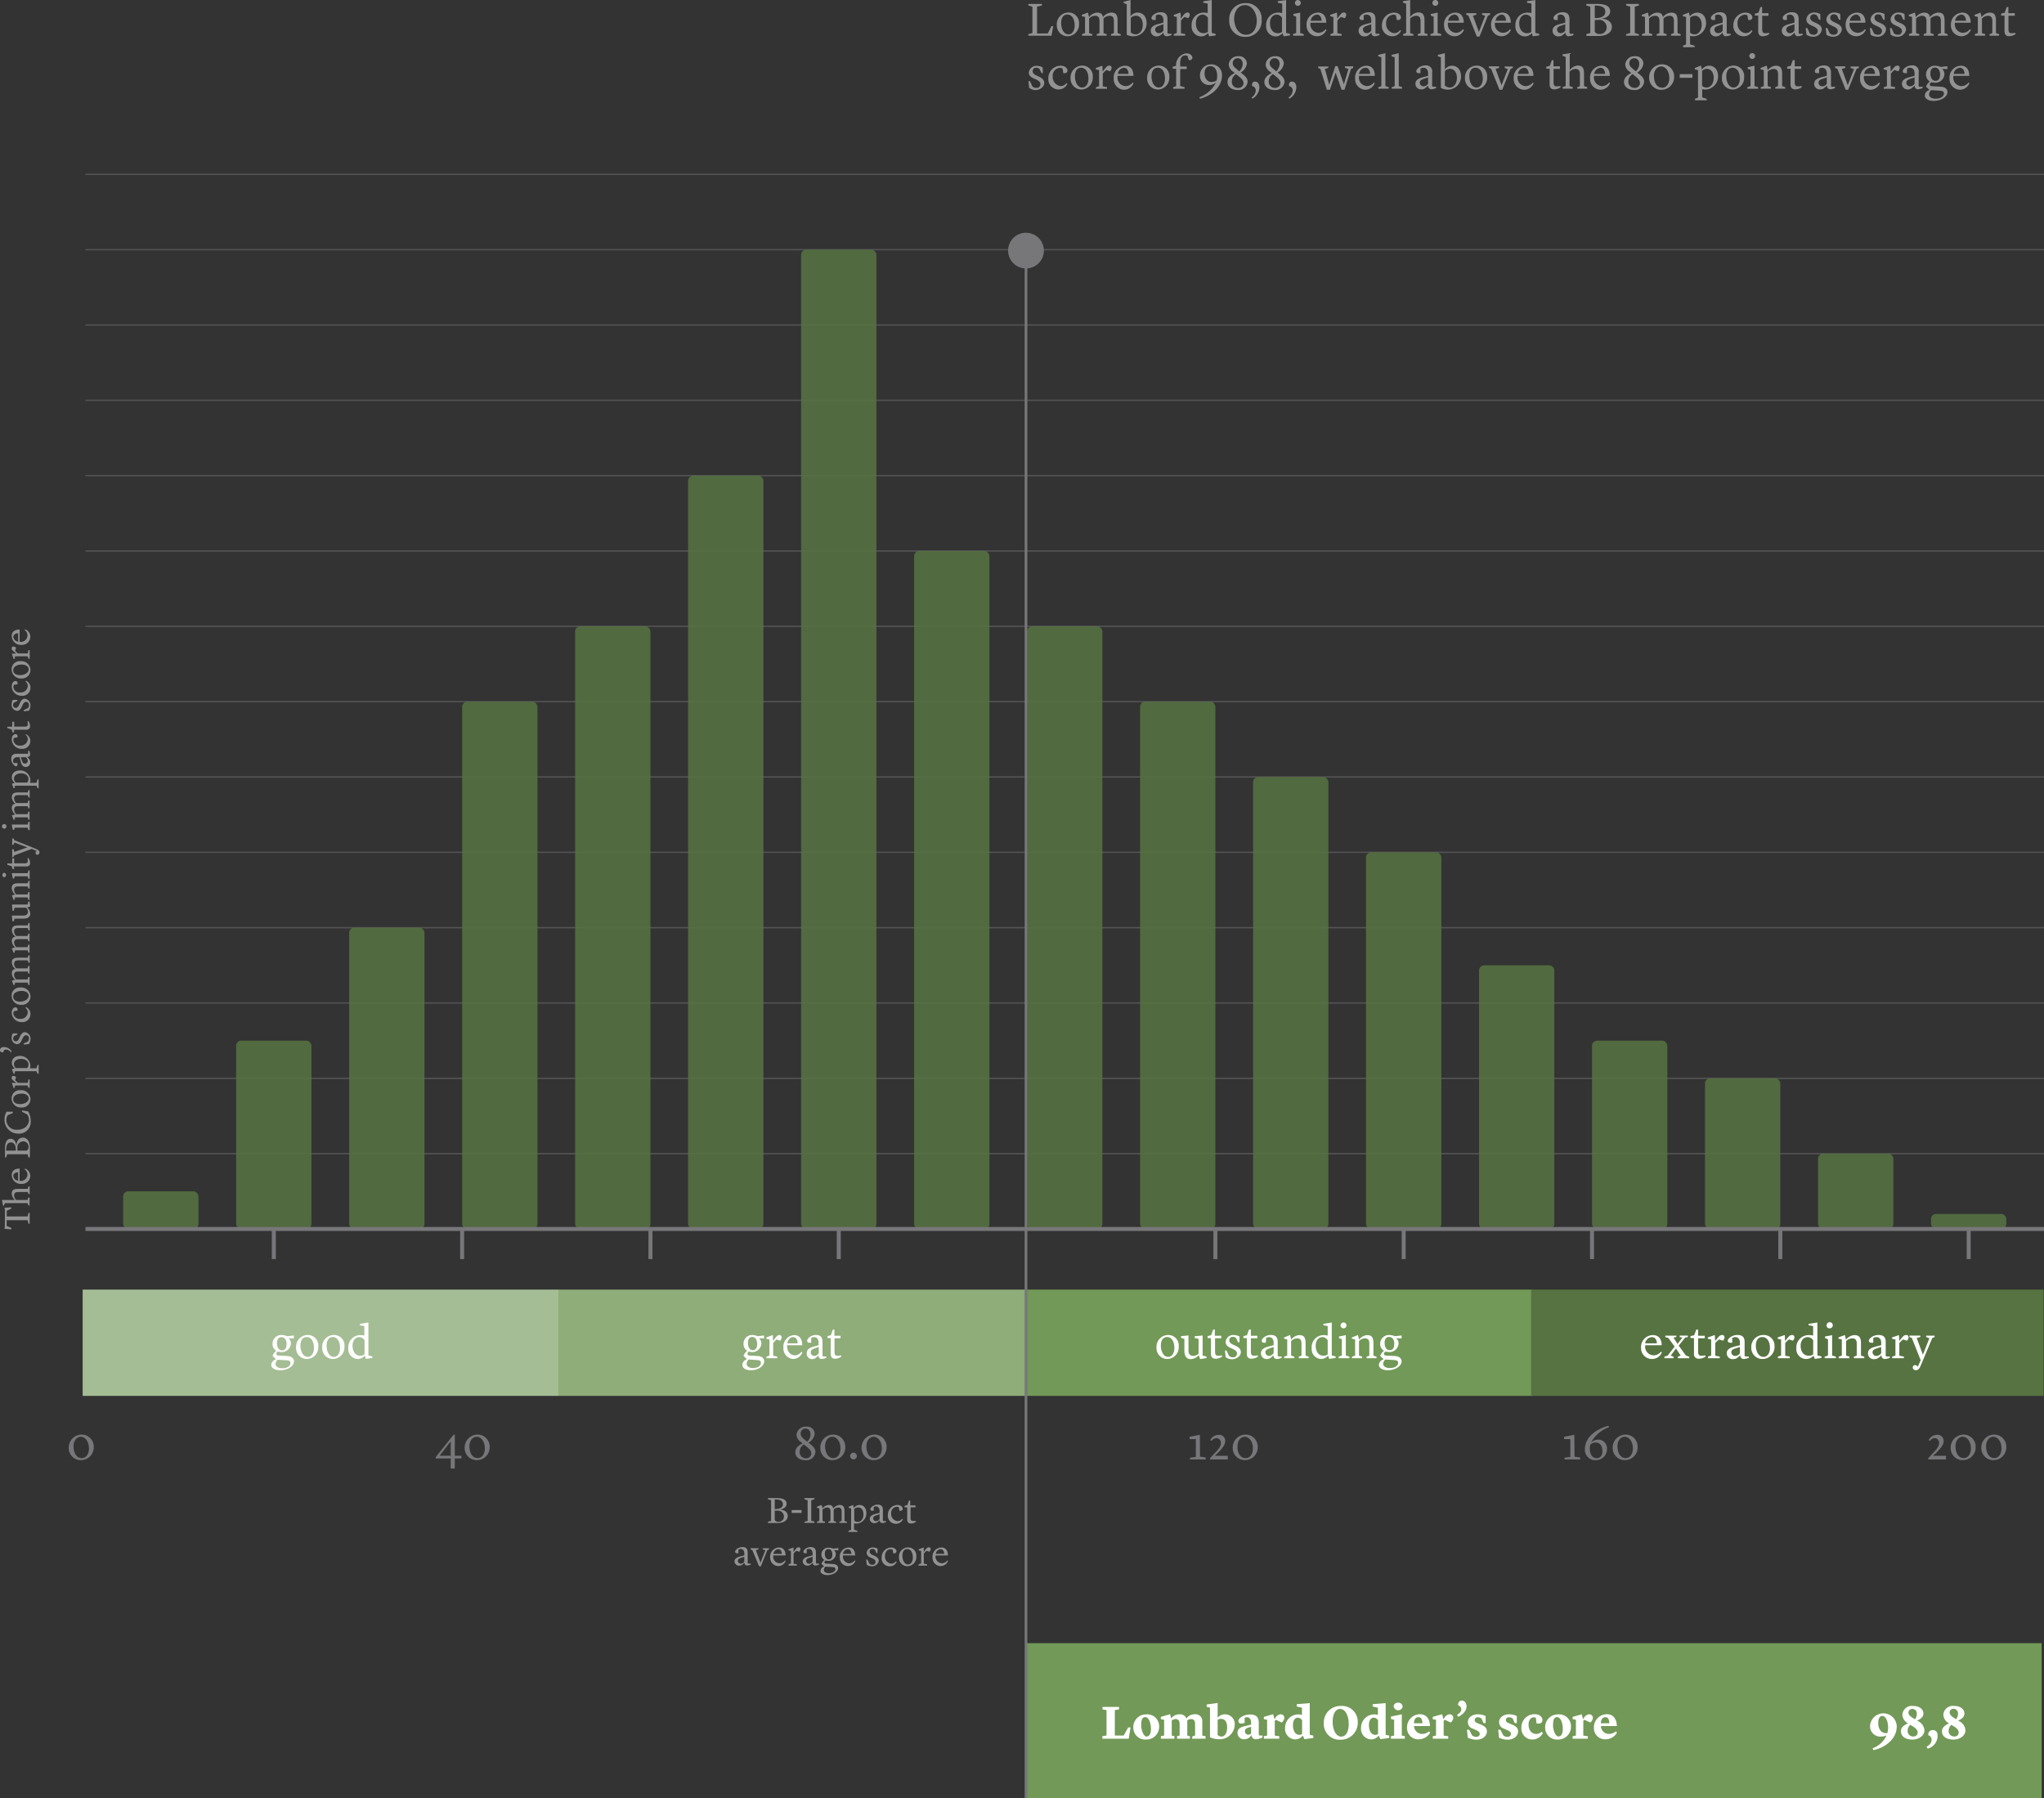 <svg xmlns="http://www.w3.org/2000/svg" viewBox="0 0 451 396.76"><rect x="0" y="0" width="451" height="396.76" fill="#333333" stroke="none"/><g id="Calque_2" data-name="Calque 2"><g id="Calque_1-2" data-name="Calque 1"><rect x="18.86" y="38.32" width="432.13" height="0.29" style="fill:#77777a;opacity:0.5"/><rect x="18.86" y="54.94" width="432.13" height="0.29" style="fill:#77777a;opacity:0.5"/><rect x="18.86" y="71.56" width="432.13" height="0.29" style="fill:#77777a;opacity:0.5"/><rect x="18.86" y="88.18" width="432.13" height="0.29" style="fill:#77777a;opacity:0.5"/><rect x="18.86" y="104.8" width="432.13" height="0.29" style="fill:#77777a;opacity:0.5"/><rect x="18.86" y="121.42" width="432.13" height="0.29" style="fill:#77777a;opacity:0.5"/><rect x="18.86" y="138.04" width="432.13" height="0.29" style="fill:#77777a;opacity:0.5"/><rect x="18.86" y="154.66" width="432.13" height="0.29" style="fill:#77777a;opacity:0.5"/><rect x="18.86" y="171.28" width="432.13" height="0.29" style="fill:#77777a;opacity:0.5"/><rect x="18.86" y="187.9" width="432.13" height="0.29" style="fill:#77777a;opacity:0.5"/><rect x="18.86" y="204.53" width="432.13" height="0.29" style="fill:#77777a;opacity:0.5"/><rect x="18.86" y="221.15" width="432.13" height="0.29" style="fill:#77777a;opacity:0.5"/><rect x="18.86" y="237.77" width="432.13" height="0.29" style="fill:#77777a;opacity:0.5"/><rect x="18.86" y="254.39" width="432.13" height="0.29" style="fill:#77777a;opacity:0.5"/><rect x="176.76" y="55.09" width="16.62" height="216.07" rx="1.13" style="fill:#567341;opacity:0.85"/><rect x="151.83" y="104.95" width="16.62" height="166.21" rx="1.13" style="fill:#567341;opacity:0.85"/><rect x="201.69" y="121.57" width="16.62" height="149.58" rx="1.13" style="fill:#567341;opacity:0.85"/><rect x="126.9" y="138.19" width="16.62" height="132.96" rx="1.13" style="fill:#567341;opacity:0.85"/><rect x="226.62" y="138.19" width="16.62" height="132.96" rx="1.13" style="fill:#567341;opacity:0.85"/><rect x="101.97" y="154.81" width="16.62" height="116.34" rx="1.13" style="fill:#567341;opacity:0.85"/><rect x="251.55" y="154.81" width="16.62" height="116.34" rx="1.13" style="fill:#567341;opacity:0.85"/><rect x="276.48" y="171.43" width="16.62" height="99.72" rx="1.13" style="fill:#567341;opacity:0.85"/><rect x="301.41" y="188.05" width="16.62" height="83.1" rx="1.13" style="fill:#567341;opacity:0.85"/><rect x="77.04" y="204.67" width="16.62" height="66.48" rx="1.13" style="fill:#567341;opacity:0.85"/><rect x="326.34" y="212.98" width="16.62" height="58.17" rx="1.13" style="fill:#567341;opacity:0.85"/><rect x="52.1" y="229.6" width="16.62" height="41.55" rx="1.13" style="fill:#567341;opacity:0.85"/><rect x="351.27" y="229.6" width="16.62" height="41.55" rx="1.13" style="fill:#567341;opacity:0.85"/><rect x="376.2" y="237.91" width="16.62" height="33.24" rx="1.13" style="fill:#567341;opacity:0.85"/><rect x="401.14" y="254.53" width="16.62" height="16.62" rx="1.13" style="fill:#567341;opacity:0.85"/><rect x="27.17" y="262.84" width="16.62" height="8.31" rx="1.13" style="fill:#567341;opacity:0.85"/><rect x="426.07" y="267.83" width="16.62" height="3.32" rx="1.13" style="fill:#567341;opacity:0.85"/><rect x="59.98" y="271.15" width="0.88" height="6.65" style="fill:#77777a"/><rect x="101.53" y="271.15" width="0.88" height="6.65" style="fill:#77777a"/><rect x="143.08" y="271.15" width="0.88" height="6.65" style="fill:#77777a"/><rect x="184.63" y="271.15" width="0.88" height="6.65" style="fill:#77777a"/><rect x="267.73" y="271.15" width="0.88" height="6.65" style="fill:#77777a"/><rect x="309.28" y="271.15" width="0.88" height="6.65" style="fill:#77777a"/><rect x="350.83" y="271.15" width="0.88" height="6.65" style="fill:#77777a"/><rect x="392.38" y="271.15" width="0.88" height="6.65" style="fill:#77777a"/><rect x="433.94" y="271.15" width="0.88" height="6.65" style="fill:#77777a"/><rect x="18.86" y="270.71" width="432.13" height="0.88" style="fill:#77777a"/><rect x="18.24" y="284.53" width="104.99" height="23.45" style="fill:#a5bd94"/><rect x="123.2" y="284.53" width="103.17" height="23.45" style="fill:#8ead79"/><rect x="226.43" y="284.53" width="111.66" height="23.45" style="fill:#729957"/><rect x="226.46" y="362.54" width="224.02" height="34.16" style="fill:#729957"/><rect x="337.83" y="284.53" width="113.08" height="23.45" style="fill:#567341"/><rect x="226.09" y="55.13" width="0.59" height="341.63" style="fill:#77777a"/><ellipse cx="226.38" cy="55.29" rx="3.95" ry="3.94" style="fill:#77777a"/><path d="M63.66,295.25v0a1.51,1.51,0,0,1,.53,1.17,2,2,0,0,1-2.1,1.89,2.21,2.21,0,0,1-.76-.13c-.24.19-.37.37-.37.53a.4.4,0,0,0,.39.36l2,.11c1,.07,1.51.53,1.51,1.19,0,.87-1.13,1.95-3.09,1.95-1,0-1.92-.42-1.92-1.19a1.34,1.34,0,0,1,.78-1.11l.25-.14v0l-.75-.72a2.48,2.48,0,0,1,.83-1.13,1.73,1.73,0,0,1-.83-1.55,1.92,1.92,0,0,1,2-1.93,3.39,3.39,0,0,1,1.24.26l1.47-.16v.65ZM61.25,300a1.58,1.58,0,0,0-.46.94c0,.39.35.94,1.46.94,1.3,0,1.84-.62,1.84-1.11s-.24-.6-.85-.64Zm2-3.36c0-1.12-.5-1.61-1.14-1.61s-1,.46-1,1.27c0,1,.43,1.64,1.12,1.64S63.22,297.4,63.22,296.59Z" style="fill:#fff"/><path d="M65.33,297.28a2.59,2.59,0,0,1,2.45-2.73,2.3,2.3,0,0,1,2.45,2.53,2.58,2.58,0,0,1-2.45,2.76A2.39,2.39,0,0,1,65.33,297.28Zm2.58,2.09c.84,0,1.36-.85,1.36-1.93,0-1.55-.65-2.44-1.6-2.44s-1.38.83-1.38,1.91S66.78,299.37,67.91,299.37Z" style="fill:#fff"/><path d="M71.09,297.28a2.59,2.59,0,0,1,2.45-2.73A2.3,2.3,0,0,1,76,297.08a2.58,2.58,0,0,1-2.45,2.76A2.39,2.39,0,0,1,71.09,297.28Zm2.58,2.09c.84,0,1.36-.85,1.36-1.93,0-1.55-.65-2.44-1.6-2.44s-1.37.83-1.37,1.91S72.54,299.37,73.67,299.37Z" style="fill:#fff"/><path d="M79.44,292.08l1.85-.29v7.26l.86.22v.34l-1.42.21-.25-.72a2.09,2.09,0,0,1-1.49.74,2.16,2.16,0,0,1-2.13-2.38,2.66,2.66,0,0,1,2.63-2.89,3.93,3.93,0,0,1,.9.1v-2.1l-1-.17Zm1,6.76v-3.13a1.45,1.45,0,0,0-1.15-.7c-.82,0-1.5.69-1.5,1.91,0,1,.42,2.2,1.78,2.2A1.53,1.53,0,0,0,80.39,298.84Z" style="fill:#fff"/><path d="M1.1,267,1,266.46l1.49-.08v.29l-1,.45v1.27H6.09l.19-.77h.27V270H6.28l-.19-.78H1.47v1.27l1.05.44v.3L1,271.13l.07-.56Z" style="fill:#929293"/><path d="M6.27,263.42,6.11,263H4c-.57,0-.89.2-.89.76a1.56,1.56,0,0,0,.47,1h2.5l.16-.55h.28v1.76H6.27l-.18-.52h-5L.86,266H.64l-.21-1.24h2.9a1.92,1.92,0,0,1-.74-1.34c0-.77.33-1.12,1.38-1.12H6.11l.17-.53h.27v1.7Z" style="fill:#929293"/><path d="M4.77,261.21a2,2,0,0,1-2.18-1.94c0-.91.61-1.44,1.74-1.44v2.71h.08a1.45,1.45,0,0,0,1.65-1.43A1.55,1.55,0,0,0,5.45,258l.09-.17a1.75,1.75,0,0,1,1.15,1.61A1.82,1.82,0,0,1,4.77,261.21ZM4,260.5v-1.85c-.56,0-1.06.26-1.06.8A1.17,1.17,0,0,0,4,260.5Z" style="fill:#929293"/><path d="M6.28,255.37l-.19-.7H1.58l-.22.7H1.1l0-1.9c0-1.44.41-2.21,1.24-2.21s1.2.76,1.28,1.58h0c.05-1,.46-1.84,1.43-1.84s1.57.88,1.55,2.35l0,2Zm-2.78-1.5c0-.76-.13-1.81-1.09-1.81-.75,0-1.07.63-1.06,1.81Zm.34,0H5.9a.91.91,0,0,0,.39-.85,1.14,1.14,0,0,0-1.18-1.19A1.29,1.29,0,0,0,3.84,253Z" style="fill:#929293"/><path d="M4,250.12A3,3,0,0,1,1,247a3.44,3.44,0,0,1,.44-1.72l1.38,0v.31l-1.1.45a1.85,1.85,0,0,0-.32,1.08,2.19,2.19,0,0,0,2.37,2.14c1.69,0,2.62-1,2.62-2.2A2,2,0,0,0,6,245.89l-1.16-.62V245l1.38.22a4.24,4.24,0,0,1,.56,2.09A2.6,2.6,0,0,1,4,250.12Z" style="fill:#929293"/><path d="M4.7,244.35a2,2,0,0,1-2.13-1.91,1.79,1.79,0,0,1,2-1.9,2,2,0,0,1,2.15,1.9A1.86,1.86,0,0,1,4.7,244.35Zm1.62-2c0-.66-.66-1.06-1.5-1.06-1.21,0-1.9.51-1.9,1.25s.65,1.06,1.49,1.06S6.32,243.22,6.32,242.35Z" style="fill:#929293"/><path d="M6.27,240l-.18-.51H3.33l-.1.55H3l-.39-1.12v0l1,0v0l-.35-.26c-.53-.39-.69-.6-.69-.87a.37.37,0,0,1,.41-.4.94.94,0,0,1,.57.26l-.22.63a4.09,4.09,0,0,0,.63.63H6.13l.14-.73h.28V240Z" style="fill:#929293"/><path d="M8.25,236.86l-.19-.51H3.33l-.13.55H3l-.39-1v0l.65-.16a1.66,1.66,0,0,1-.65-1.23c0-.82.52-1.54,1.86-1.54a2.27,2.27,0,0,1,2.24,2.19,1.91,1.91,0,0,1-.09.54H8.05l.22-.75h.26v2Zm-4.78-1.21H6a1.14,1.14,0,0,0,.28-.81c0-.6-.55-1.21-1.64-1.21-.94,0-1.56.48-1.56,1.19A1.28,1.28,0,0,0,3.47,235.65Z" style="fill:#929293"/><path d="M1.34,231.56c-.3,0-.54.18-.63.61-.45.07-.71-.12-.71-.49s.27-.67.89-.67a2,2,0,0,1,1.7,1,2.37,2.37,0,0,1-.21.15A1.4,1.4,0,0,0,1.34,231.56Z" style="fill:#929293"/><path d="M6.39,230.35l-1.15.13v-.27l.9-.42a.92.92,0,0,0,.25-.68.63.63,0,0,0-.62-.7c-.31,0-.55.17-.83.79l-.15.33c-.26.57-.55.85-1.08.85A1.32,1.32,0,0,1,2.57,229a2.11,2.11,0,0,1,.26-1l1,0v.24l-.71.34a.77.77,0,0,0-.21.55.57.57,0,0,0,.57.62c.33,0,.53-.17.75-.66l.16-.36c.32-.73.68-1,1.12-1a1.44,1.44,0,0,1,1.22,1.55A2.18,2.18,0,0,1,6.39,230.35Z" style="fill:#929293"/><path d="M4.76,225.51a2.13,2.13,0,0,1-2.17-2.06c0-.67.36-1.19.82-1.19a.42.42,0,0,1,.45.43,2.07,2.07,0,0,1,0,.28l-.77.13a.83.83,0,0,0-.13.49,1.34,1.34,0,0,0,1.5,1.2,1.54,1.54,0,0,0,1.67-1.42,1.3,1.3,0,0,0-.52-1l.11-.17a1.61,1.61,0,0,1,1,1.51A1.76,1.76,0,0,1,4.76,225.51Z" style="fill:#929293"/><path d="M4.7,221.7a2,2,0,0,1-2.13-1.91,1.79,1.79,0,0,1,2-1.91,2,2,0,0,1,2.15,1.91A1.86,1.86,0,0,1,4.7,221.7Zm1.62-2c0-.66-.66-1.06-1.5-1.06-1.21,0-1.9.51-1.9,1.25S3.57,221,4.41,221,6.32,220.57,6.32,219.69Z" style="fill:#929293"/><path d="M6.27,212.36l-.16-.47H4c-.57,0-.89.21-.89.76a1.46,1.46,0,0,0,.47,1h2.5l.17-.54h.27v1.7H6.27l-.16-.46H4c-.57,0-.89.2-.89.75a1.56,1.56,0,0,0,.47,1h2.5l.16-.54h.28v1.76H6.27l-.17-.52H3.33l-.13.55H3l-.39-1v0l.74-.18h0a1.93,1.93,0,0,1-.74-1.35c0-.71.29-1,.81-1h0a2,2,0,0,1-.81-1.41c0-.75.33-1.11,1.38-1.11H6.11l.17-.53h.27v1.7Z" style="fill:#929293"/><path d="M6.27,205.23l-.16-.47H4c-.57,0-.89.2-.89.75a1.44,1.44,0,0,0,.47,1h2.5l.17-.53h.27v1.7H6.27l-.16-.47H4c-.57,0-.89.21-.89.76a1.56,1.56,0,0,0,.47,1h2.5l.16-.54h.28v1.76H6.27l-.17-.52H3.33l-.13.55H3l-.39-1v0l.74-.18h0a2,2,0,0,1-.74-1.35c0-.71.29-1,.81-1v0a2,2,0,0,1-.81-1.4c0-.76.33-1.11,1.38-1.11H6.11l.17-.53h.27v1.7Z" style="fill:#929293"/><path d="M6,200.22a1.92,1.92,0,0,1,.68,1.37c0,.73-.53,1.09-1.46,1.09h-2l-.16.57H2.74L2.62,202H5.16c.68,0,1-.31,1-.86a1.35,1.35,0,0,0-.38-.87H3.21l-.15.67h-.3l-.12-1.37H6.08l.16-.66h.27L6.68,200Z" style="fill:#929293"/><path d="M6.27,198.55,6.1,198H3.33l-.13.55H3l-.39-1v0l.74-.18h0A2,2,0,0,1,2.59,196c0-.76.33-1.12,1.38-1.12H6.11l.17-.53h.27v1.7H6.27l-.16-.47H4c-.57,0-.89.21-.89.76a1.56,1.56,0,0,0,.47,1h2.5l.16-.54h.28v1.75Z" style="fill:#929293"/><path d="M.93,193.56a.51.51,0,0,1,0-1,.51.51,0,0,1,0,1Zm5.34.33-.18-.55H3.28l-.17.49H2.83l-.24-1.17H6.1l.17-.62h.28v1.85Z" style="fill:#929293"/><path d="M5.75,191.16l-2.65,0v.58H2.76l-.15-.6-1-.36v-.28H2.69v-1.1h.44v1.08H5.42c.66,0,.71-.24.71-.55a4.43,4.43,0,0,0-.06-.61l.2,0a1.9,1.9,0,0,1,.37,1.09C6.64,191,6.26,191.17,5.75,191.16Z" style="fill:#929293"/><path d="M2.94,186.41H2.69V185H3l.16.38,4.55,1.82c.65.26,1,.46,1,.87a.48.48,0,0,1-.46.51.39.39,0,0,1-.41-.41.45.45,0,0,1,.3-.4v0l-1.14-.48L3.1,188.75l-.15.39H2.69v-1.78H3l.15.6,2.88-1v0l-2.83-1.06Z" style="fill:#929293"/><path d="M.93,182.83a.51.51,0,0,1-.5-.5.52.52,0,0,1,.5-.51.52.52,0,0,1,.5.51A.51.51,0,0,1,.93,182.83Zm5.34.33-.18-.55H3.28l-.17.49H2.83l-.24-1.17H6.1l.17-.61h.28v1.84Z" style="fill:#929293"/><path d="M6.27,175.9l-.16-.47H4c-.57,0-.89.2-.89.75a1.49,1.49,0,0,0,.47,1h2.5l.17-.54h.27v1.7H6.27l-.16-.47H4c-.57,0-.89.21-.89.76a1.56,1.56,0,0,0,.47,1h2.5l.16-.54h.28v1.76H6.27l-.17-.52H3.33l-.13.55H3l-.39-1v0l.74-.18h0a2,2,0,0,1-.74-1.35c0-.71.29-1,.81-1v0a2,2,0,0,1-.81-1.4c0-.76.33-1.11,1.38-1.11H6.11l.17-.53h.27v1.7Z" style="fill:#929293"/><path d="M8.25,173.86l-.19-.51H3.33l-.13.55H3l-.39-1v0l.65-.15a1.66,1.66,0,0,1-.65-1.23c0-.82.52-1.54,1.86-1.54a2.26,2.26,0,0,1,2.24,2.19,1.91,1.91,0,0,1-.09.54H8.05l.22-.75h.26v2Zm-4.78-1.21H6a1.14,1.14,0,0,0,.28-.81c0-.6-.55-1.21-1.64-1.21-.94,0-1.56.48-1.56,1.19A1.28,1.28,0,0,0,3.47,172.65Z" style="fill:#929293"/><path d="M5.72,169.23c-.66,0-1-.48-1.18-1.33l-.22-.84H3.89c-.63,0-1,.34-1,.78a1,1,0,0,0,.15.51l.81,0a2.85,2.85,0,0,1,0,.33c0,.26-.13.39-.36.39s-1-.72-1-1.57.37-1.19,1.19-1.19H6c.16,0,.22,0,.22-.27v-.41h.23a2.6,2.6,0,0,1,.2.78A.56.56,0,0,1,6,167v0c.44.46.67.65.67,1.17A1,1,0,0,1,5.72,169.23Zm0-2.17H4.59l.26.79c.13.38.29.63.64.63a.62.62,0,0,0,.63-.67A.94.94,0,0,0,5.67,167.06Z" style="fill:#929293"/><path d="M4.76,165.22a2.13,2.13,0,0,1-2.17-2.06c0-.68.36-1.19.82-1.19a.41.41,0,0,1,.45.43,2.07,2.07,0,0,1,0,.28l-.77.13a.83.83,0,0,0-.13.49,1.34,1.34,0,0,0,1.5,1.2,1.54,1.54,0,0,0,1.67-1.42,1.31,1.31,0,0,0-.52-1L5.7,162a1.6,1.6,0,0,1,1,1.5A1.76,1.76,0,0,1,4.76,165.22Z" style="fill:#929293"/><path d="M5.75,161l-2.65,0v.58H2.76l-.15-.6-1-.36v-.28H2.69v-1.1h.44v1.08H5.42c.66,0,.71-.24.71-.55a4.43,4.43,0,0,0-.06-.61l.2-.05a1.9,1.9,0,0,1,.37,1.09C6.64,160.78,6.26,161,5.75,161Z" style="fill:#929293"/><path d="M6.39,156.8l-1.15.13v-.27l.9-.42a.9.9,0,0,0,.25-.67.64.64,0,0,0-.62-.71c-.31,0-.55.17-.83.8l-.15.32c-.26.57-.55.85-1.08.85a1.32,1.32,0,0,1-1.14-1.41,2.11,2.11,0,0,1,.26-1l1,0v.24L3.1,155a.77.77,0,0,0-.21.55.57.57,0,0,0,.57.63c.33,0,.53-.18.75-.67l.16-.35c.32-.73.68-1,1.12-1a1.44,1.44,0,0,1,1.22,1.55A2.15,2.15,0,0,1,6.39,156.8Z" style="fill:#929293"/><path d="M4.76,153.51a2.13,2.13,0,0,1-2.17-2.07c0-.67.36-1.19.82-1.19a.42.42,0,0,1,.45.44,2.07,2.07,0,0,1,0,.28l-.77.12a.87.87,0,0,0-.13.49,1.34,1.34,0,0,0,1.5,1.2,1.54,1.54,0,0,0,1.67-1.42,1.3,1.3,0,0,0-.52-1l.11-.16a1.6,1.6,0,0,1,1,1.5A1.76,1.76,0,0,1,4.76,153.51Z" style="fill:#929293"/><path d="M4.7,149.69a2,2,0,0,1-2.13-1.91,1.79,1.79,0,0,1,2-1.9,2,2,0,0,1,2.15,1.9A1.86,1.86,0,0,1,4.7,149.69Zm1.62-2c0-.65-.66-1.06-1.5-1.06-1.21,0-1.9.51-1.9,1.25s.65,1.07,1.49,1.07S6.32,148.56,6.32,147.68Z" style="fill:#929293"/><path d="M6.27,145.31l-.18-.51H3.33l-.1.55H3l-.39-1.12v0l1-.05v0l-.35-.26c-.53-.39-.69-.6-.69-.87a.37.37,0,0,1,.41-.4.94.94,0,0,1,.57.26l-.22.63a4.09,4.09,0,0,0,.63.63H6.13l.14-.73h.28v1.93Z" style="fill:#929293"/><path d="M4.77,142.28a2,2,0,0,1-2.18-1.93c0-.92.61-1.45,1.74-1.45v2.72h.08a1.46,1.46,0,0,0,1.65-1.44A1.55,1.55,0,0,0,5.45,139l.09-.16a1.74,1.74,0,0,1,1.15,1.61A1.82,1.82,0,0,1,4.77,142.28Zm-.76-.7v-1.86c-.56,0-1.06.26-1.06.81A1.19,1.19,0,0,0,4,141.58Z" style="fill:#929293"/><path d="M231.19,7.38,232,5.77h.39l-.38,2.11h-5.11V7.53l.9-.25V1.49l-.9-.29V.87h3V1.2l-1.08.28v5.9Z" style="fill:#929293"/><path d="M233.18,5.49a2.59,2.59,0,0,1,2.45-2.73,2.3,2.3,0,0,1,2.45,2.53A2.58,2.58,0,0,1,235.63,8,2.39,2.39,0,0,1,233.18,5.49Zm2.58,2.09c.84,0,1.36-.86,1.36-1.93,0-1.55-.66-2.44-1.61-2.44s-1.37.83-1.37,1.91S234.63,7.58,235.76,7.58Z" style="fill:#929293"/><path d="M245.18,7.52l.6-.21V4.63c0-.74-.26-1.15-1-1.15a2,2,0,0,0-1.29.6V7.31l.69.22v.35H242V7.52l.6-.21V4.63c0-.74-.27-1.15-1-1.15a2,2,0,0,0-1.29.6V7.31l.69.21v.36h-2.25V7.52l.66-.23V3.74l-.71-.17V3.28l1.3-.5h.05l.24,1h0a2.48,2.48,0,0,1,1.73-1c.92,0,1.24.38,1.34,1h0a2.55,2.55,0,0,1,1.81-1c1,0,1.42.42,1.42,1.77V7.31l.69.22v.35h-2.19Z" style="fill:#929293"/><path d="M249,7.84l-.39-.16V.91l-.66-.2V.37L249.45,0V3.59A1.91,1.91,0,0,1,251,2.78c1,0,2,.67,2,2.39A2.88,2.88,0,0,1,250.2,8,3.21,3.21,0,0,1,249,7.84Zm.5-3.88v3.2a1.81,1.81,0,0,0,1.09.42c.77,0,1.56-.73,1.56-2.12,0-1.23-.64-2-1.55-2A1.67,1.67,0,0,0,249.45,4Z" style="fill:#929293"/><path d="M253.91,6.8c0-.85.61-1.23,1.7-1.51L256.7,5V4.45c0-.81-.45-1.23-1-1.23a1.36,1.36,0,0,0-.66.19l-.05,1a3.6,3.6,0,0,1-.42,0c-.33,0-.5-.17-.5-.46,0-.48.92-1.25,2-1.25s1.53.48,1.53,1.53V7.16c0,.21.06.28.35.28h.53v.3a3.38,3.38,0,0,1-1,.26.72.72,0,0,1-.76-.82h0c-.59.56-.84.85-1.51.85A1.23,1.23,0,0,1,253.91,6.8Zm2.79,0V5.35l-1,.34c-.5.17-.81.37-.81.81a.8.8,0,0,0,.86.82A1.23,1.23,0,0,0,256.7,6.75Z" style="fill:#929293"/><path d="M259,7.52l.66-.24V3.74L259,3.6V3.28l1.43-.5h.05l.07,1.32h0l.34-.46c.5-.68.77-.88,1.12-.88a.48.48,0,0,1,.51.52,1.18,1.18,0,0,1-.34.73l-.81-.27a5,5,0,0,0-.8.8V7.33l.93.18v.37H259Z" style="fill:#929293"/><path d="M265.52.28,267.37,0V7.26l.85.21v.35l-1.41.2-.26-.71a2.06,2.06,0,0,1-1.49.73,2.16,2.16,0,0,1-2.13-2.37,2.66,2.66,0,0,1,2.63-2.89,4,4,0,0,1,.91.1V.78l-1-.17Zm1,6.77V3.92a1.45,1.45,0,0,0-1.15-.7c-.83,0-1.5.69-1.5,1.91,0,1,.41,2.2,1.77,2.2A1.56,1.56,0,0,0,266.47,7.05Z" style="fill:#929293"/><path d="M278.38,4.32a3.51,3.51,0,0,1-3.57,3.82,3.45,3.45,0,0,1-3.58-3.62A3.51,3.51,0,0,1,274.8.69,3.41,3.41,0,0,1,278.38,4.32Zm-1.08.26c0-1.8-1.09-3.45-2.59-3.45-1.7,0-2.4,1.65-2.4,3,0,1.59.85,3.53,2.61,3.53S277.3,6,277.3,4.58Z" style="fill:#929293"/><path d="M281.92.28,283.77,0V7.26l.85.21v.35l-1.41.2L283,7.31a2.06,2.06,0,0,1-1.49.73,2.16,2.16,0,0,1-2.13-2.37A2.66,2.66,0,0,1,282,2.78a4,4,0,0,1,.91.1V.78l-.95-.17Zm.95,6.77V3.92a1.45,1.45,0,0,0-1.15-.7c-.83,0-1.5.69-1.5,1.91,0,1,.41,2.2,1.77,2.2A1.56,1.56,0,0,0,282.87,7.05Z" style="fill:#929293"/><path d="M285.3,7.52l.7-.24V3.67l-.62-.22V3.08l1.5-.3V7.29l.79.23v.36H285.3Zm.42-6.88a.66.66,0,0,1,.65-.64.67.67,0,0,1,.65.64.67.67,0,0,1-.65.65A.66.66,0,0,1,285.72.64Z" style="fill:#929293"/><path d="M288.29,5.58a2.58,2.58,0,0,1,2.49-2.8c1.18,0,1.86.79,1.86,2.23h-3.49v.11A1.87,1.87,0,0,0,291,7.24a2,2,0,0,0,1.47-.79l.21.13A2.23,2.23,0,0,1,290.6,8,2.34,2.34,0,0,1,288.29,5.58Zm.91-1h2.39c0-.72-.34-1.36-1-1.36A1.52,1.52,0,0,0,289.2,4.6Z" style="fill:#929293"/><path d="M293.55,7.52l.66-.24V3.74l-.7-.14V3.28l1.43-.5H295l.07,1.32h0l.34-.46c.5-.68.77-.88,1.12-.88a.48.48,0,0,1,.51.52,1.22,1.22,0,0,1-.33.73l-.82-.27a5,5,0,0,0-.8.8V7.33l.93.18v.37h-2.48Z" style="fill:#929293"/><path d="M299.77,6.8c0-.85.62-1.23,1.7-1.51L302.56,5V4.45c0-.81-.44-1.23-1-1.23a1.41,1.41,0,0,0-.67.19l0,1a3.6,3.6,0,0,1-.42,0c-.34,0-.51-.17-.51-.46,0-.48.93-1.25,2-1.25s1.53.48,1.53,1.53V7.16c0,.21,0,.28.35.28h.53v.3a3.48,3.48,0,0,1-1,.26.72.72,0,0,1-.76-.82h0c-.59.56-.84.85-1.51.85A1.23,1.23,0,0,1,299.77,6.8Zm2.79,0V5.35l-1,.34c-.5.17-.82.37-.82.81a.81.81,0,0,0,.87.82A1.21,1.21,0,0,0,302.56,6.75Z" style="fill:#929293"/><path d="M304.92,5.57a2.74,2.74,0,0,1,2.65-2.79c.87,0,1.53.46,1.53,1.05a.54.54,0,0,1-.56.58,2.13,2.13,0,0,1-.35,0l-.16-1a1,1,0,0,0-.63-.17,1.72,1.72,0,0,0-1.55,1.93,2,2,0,0,0,1.83,2.15,1.66,1.66,0,0,0,1.23-.67l.22.14A2.07,2.07,0,0,1,307.19,8,2.26,2.26,0,0,1,304.92,5.57Z" style="fill:#929293"/><path d="M312.84,7.52l.6-.21V4.63c0-.74-.26-1.15-1-1.15a2.06,2.06,0,0,0-1.29.6V7.31l.7.21v.36h-2.26V7.52l.67-.24V.83l-.71-.27V.27l1.6-.27V3.74a2.43,2.43,0,0,1,1.72-1c1,0,1.44.42,1.44,1.77V7.31l.69.22v.35h-2.19Z" style="fill:#929293"/><path d="M315.63,7.52l.7-.24V3.67l-.62-.22V3.08l1.5-.3V7.29l.79.23v.36h-2.37Zm.42-6.88a.65.65,0,0,1,1.3,0,.65.65,0,1,1-1.3,0Z" style="fill:#929293"/><path d="M318.62,5.58a2.59,2.59,0,0,1,2.5-2.8c1.17,0,1.85.79,1.85,2.23h-3.49v.11a1.87,1.87,0,0,0,1.85,2.12,2,2,0,0,0,1.46-.79l.22.13A2.24,2.24,0,0,1,320.94,8,2.34,2.34,0,0,1,318.62,5.58Zm.91-1h2.39c0-.72-.34-1.36-1-1.36A1.52,1.52,0,0,0,319.53,4.6Z" style="fill:#929293"/><path d="M325.86,8.07,324,3.44l-.49-.2V2.91h2.25v.33l-.77.2,1.22,3.33a2.51,2.51,0,0,1,.1.29h0s.06-.18.11-.29l1.27-3.28L327,3.24V2.91h1.8v.33l-.49.2-1.86,4.63Z" style="fill:#929293"/><path d="M329,5.58a2.58,2.58,0,0,1,2.49-2.8c1.17,0,1.86.79,1.86,2.23h-3.5v.11a1.87,1.87,0,0,0,1.85,2.12,2,2,0,0,0,1.47-.79l.21.13A2.24,2.24,0,0,1,331.35,8,2.34,2.34,0,0,1,329,5.58Zm.91-1h2.38c0-.72-.33-1.36-1-1.36A1.51,1.51,0,0,0,330,4.6Z" style="fill:#929293"/><path d="M336.91.28,338.76,0V7.26l.86.21v.35L338.2,8,338,7.31a2.08,2.08,0,0,1-1.49.73,2.15,2.15,0,0,1-2.13-2.37A2.66,2.66,0,0,1,337,2.78a3.93,3.93,0,0,1,.9.1V.78l-.95-.17Zm.95,6.77V3.92a1.45,1.45,0,0,0-1.15-.7c-.82,0-1.5.69-1.5,1.91,0,1,.42,2.2,1.78,2.2A1.53,1.53,0,0,0,337.86,7.05Z" style="fill:#929293"/><path d="M342.57,6.8c0-.85.61-1.23,1.7-1.51L345.36,5V4.45c0-.81-.45-1.23-1-1.23a1.36,1.36,0,0,0-.66.19l0,1a3.88,3.88,0,0,1-.43,0c-.33,0-.5-.17-.5-.46,0-.48.93-1.25,2-1.25s1.53.48,1.53,1.53V7.16c0,.21.06.28.35.28h.53v.3a3.38,3.38,0,0,1-1,.26.72.72,0,0,1-.76-.82h0c-.59.56-.85.85-1.51.85A1.23,1.23,0,0,1,342.57,6.8Zm2.79,0V5.35l-1,.34c-.49.17-.81.37-.81.81a.81.81,0,0,0,.87.82A1.22,1.22,0,0,0,345.36,6.75Z" style="fill:#929293"/><path d="M350,7.53l.89-.25V1.48L350,1.2V.87l2.44,0c1.84,0,2.84.53,2.84,1.6s-1,1.55-2,1.64v0c1.23.06,2.37.58,2.37,1.83s-1.14,2-3,2l-2.58,0ZM351.88,4c1,0,2.32-.17,2.32-1.41,0-1-.8-1.37-2.32-1.35Zm0,.43V7a1.16,1.16,0,0,0,1.1.51A1.47,1.47,0,0,0,354.5,6a1.67,1.67,0,0,0-1.56-1.64Z" style="fill:#929293"/><path d="M358.79,7.53l.9-.25V1.48l-.9-.28V.87h2.82V1.2l-.9.28v5.8l.9.26v.34h-2.82Z" style="fill:#929293"/><path d="M368.74,7.52l.6-.21V4.63c0-.74-.27-1.15-1-1.15a2,2,0,0,0-1.29.6V7.31l.68.22v.35h-2.18V7.52l.6-.21V4.63c0-.74-.26-1.15-1-1.15a2,2,0,0,0-1.29.6V7.31l.7.21v.36h-2.26V7.52l.66-.23V3.74l-.7-.17V3.28l1.29-.5h.06l.23,1h0a2.51,2.51,0,0,1,1.73-1c.92,0,1.25.38,1.34,1h0a2.58,2.58,0,0,1,1.81-1c1,0,1.42.42,1.42,1.77V7.31l.69.22v.35h-2.18Z" style="fill:#929293"/><path d="M371.35,10.05l.67-.23V3.74l-.71-.17V3.28l1.3-.5h.05l.2.84a2.11,2.11,0,0,1,1.58-.84c1.05,0,2,.67,2,2.39A2.9,2.9,0,0,1,373.6,8a2.56,2.56,0,0,1-.69-.1V9.8l1,.28v.33h-2.52Zm1.56-6.14v3.3a1.41,1.41,0,0,0,1,.37c.77,0,1.56-.72,1.56-2.11,0-1.22-.62-2-1.53-2A1.64,1.64,0,0,0,372.91,3.91Z" style="fill:#929293"/><path d="M377.31,6.8c0-.85.62-1.23,1.7-1.51L380.1,5V4.45c0-.81-.44-1.23-1-1.23a1.41,1.41,0,0,0-.67.19l0,1a3.6,3.6,0,0,1-.42,0c-.34,0-.51-.17-.51-.46,0-.48.93-1.25,2-1.25S381,3.26,381,4.31V7.16c0,.21.05.28.35.28h.52v.3a3.38,3.38,0,0,1-1,.26.72.72,0,0,1-.76-.82h0c-.59.56-.84.85-1.51.85A1.23,1.23,0,0,1,377.31,6.8Zm2.79,0V5.35l-1,.34c-.5.17-.82.37-.82.81a.81.81,0,0,0,.87.82A1.21,1.21,0,0,0,380.1,6.75Z" style="fill:#929293"/><path d="M382.46,5.57a2.74,2.74,0,0,1,2.65-2.79c.87,0,1.54.46,1.54,1.05a.54.54,0,0,1-.56.58,2.33,2.33,0,0,1-.36,0l-.16-1a1,1,0,0,0-.64-.17,1.72,1.72,0,0,0-1.54,1.93,2,2,0,0,0,1.83,2.15,1.69,1.69,0,0,0,1.24-.67l.21.14A2.07,2.07,0,0,1,384.73,8,2.26,2.26,0,0,1,382.46,5.57Z" style="fill:#929293"/><path d="M387.94,6.84l0-3.4h-.73V3l.77-.19.46-1.26h.36V2.91h1.41v.56h-1.39V6.42c0,.84.31.91.71.91a5.52,5.52,0,0,0,.79-.08l.06.27A2.5,2.5,0,0,1,389,8C388.17,8,387.93,7.5,387.94,6.84Z" style="fill:#929293"/><path d="M393.15,6.8c0-.85.62-1.23,1.71-1.51L395.94,5V4.45c0-.81-.44-1.23-1-1.23a1.41,1.41,0,0,0-.67.19l0,1a3.6,3.6,0,0,1-.42,0c-.34,0-.51-.17-.51-.46,0-.48.93-1.25,2-1.25s1.53.48,1.53,1.53V7.16c0,.21,0,.28.35.28h.53v.3a3.48,3.48,0,0,1-1,.26.72.72,0,0,1-.76-.82h0c-.59.56-.84.85-1.51.85A1.23,1.23,0,0,1,393.15,6.8Zm2.79,0V5.35l-1,.34c-.5.17-.81.37-.81.81a.8.8,0,0,0,.86.82A1.19,1.19,0,0,0,395.94,6.75Z" style="fill:#929293"/><path d="M398.59,7.66l-.17-1.47h.35l.54,1.16a1.2,1.2,0,0,0,.86.31.81.81,0,0,0,.91-.8c0-.39-.22-.71-1-1.06l-.42-.19c-.73-.33-1.09-.71-1.09-1.39a1.69,1.69,0,0,1,1.81-1.46,2.69,2.69,0,0,1,1.25.33l.05,1.26h-.31l-.44-.92a1,1,0,0,0-.7-.26.73.73,0,0,0-.81.72c0,.43.22.69.86,1l.45.2c.94.41,1.25.87,1.25,1.44a1.86,1.86,0,0,1-2,1.57A2.61,2.61,0,0,1,398.59,7.66Z" style="fill:#929293"/><path d="M403,7.66l-.17-1.47h.35l.54,1.16a1.21,1.21,0,0,0,.87.31.81.81,0,0,0,.9-.8c0-.39-.22-.71-1-1.06l-.42-.19c-.73-.33-1.09-.71-1.09-1.39a1.7,1.7,0,0,1,1.82-1.46,2.68,2.68,0,0,1,1.24.33l.05,1.26h-.31l-.44-.92a1,1,0,0,0-.7-.26.72.72,0,0,0-.8.72c0,.43.22.69.85,1l.45.2c.94.41,1.25.87,1.25,1.44a1.86,1.86,0,0,1-2,1.57A2.65,2.65,0,0,1,403,7.66Z" style="fill:#929293"/><path d="M407.24,5.58a2.59,2.59,0,0,1,2.5-2.8c1.17,0,1.85.79,1.85,2.23H408.1v.11A1.87,1.87,0,0,0,410,7.24a2,2,0,0,0,1.47-.79l.21.13A2.24,2.24,0,0,1,409.56,8,2.34,2.34,0,0,1,407.24,5.58Zm.91-1h2.39c0-.72-.34-1.36-1-1.36A1.52,1.52,0,0,0,408.15,4.6Z" style="fill:#929293"/><path d="M412.75,7.66l-.17-1.47h.35l.54,1.16a1.21,1.21,0,0,0,.87.31.81.81,0,0,0,.91-.8c0-.39-.23-.71-1-1.06l-.42-.19c-.73-.33-1.09-.71-1.09-1.39a1.7,1.7,0,0,1,1.82-1.46,2.68,2.68,0,0,1,1.24.33l.06,1.26h-.32l-.43-.92a1,1,0,0,0-.71-.26.72.72,0,0,0-.8.72c0,.43.22.69.85,1l.46.2c.94.41,1.24.87,1.24,1.44a1.86,1.86,0,0,1-2,1.57A2.65,2.65,0,0,1,412.75,7.66Z" style="fill:#929293"/><path d="M417.17,7.66,417,6.19h.35l.53,1.16a1.21,1.21,0,0,0,.87.31.81.81,0,0,0,.91-.8c0-.39-.22-.71-1-1.06l-.42-.19c-.73-.33-1.09-.71-1.09-1.39a1.7,1.7,0,0,1,1.82-1.46,2.75,2.75,0,0,1,1.25.33l.05,1.26h-.32l-.43-.92a1,1,0,0,0-.71-.26.72.72,0,0,0-.8.72c0,.43.22.69.85,1l.46.2c.94.41,1.24.87,1.24,1.44a1.86,1.86,0,0,1-2,1.57A2.58,2.58,0,0,1,417.17,7.66Z" style="fill:#929293"/><path d="M427.65,7.52l.6-.21V4.63c0-.74-.26-1.15-1-1.15a2,2,0,0,0-1.29.6V7.31l.69.22v.35h-2.19V7.52l.6-.21V4.63c0-.74-.26-1.15-1-1.15a2.06,2.06,0,0,0-1.29.6V7.31l.7.21v.36h-2.26V7.52l.67-.23V3.74l-.71-.17V3.28l1.3-.5h.05l.23,1h0a2.51,2.51,0,0,1,1.73-1c.92,0,1.25.38,1.35,1h0a2.52,2.52,0,0,1,1.8-1c1,0,1.43.42,1.43,1.77V7.31l.68.22v.35h-2.18Z" style="fill:#929293"/><path d="M430.47,5.58a2.59,2.59,0,0,1,2.5-2.8c1.17,0,1.85.79,1.85,2.23h-3.49v.11a1.87,1.87,0,0,0,1.85,2.12,2,2,0,0,0,1.46-.79l.22.13A2.24,2.24,0,0,1,432.79,8,2.34,2.34,0,0,1,430.47,5.58Zm.91-1h2.39c0-.72-.34-1.36-1-1.36A1.52,1.52,0,0,0,431.38,4.6Z" style="fill:#929293"/><path d="M435.73,7.52l.67-.23V3.74l-.71-.17V3.28l1.3-.5H437l.23,1h0a2.51,2.51,0,0,1,1.73-1c1,0,1.44.42,1.44,1.77V7.31l.69.22v.35H439V7.52l.6-.21V4.63c0-.74-.26-1.15-1-1.15a2,2,0,0,0-1.29.6V7.31l.7.21v.36h-2.26Z" style="fill:#929293"/><path d="M442.29,6.84l0-3.4h-.74V3l.77-.19.46-1.26h.36V2.91h1.42v.56h-1.4V6.42c0,.84.31.91.71.91a5.52,5.52,0,0,0,.79-.08l.06.27a2.5,2.5,0,0,1-1.4.47C442.53,8,442.28,7.5,442.29,6.84Z" style="fill:#929293"/><path d="M227.08,19.39l-.17-1.48h.35l.54,1.16a1.16,1.16,0,0,0,.86.32.82.82,0,0,0,.91-.8c0-.39-.22-.71-1-1.07l-.42-.19C227.4,17,227,16.62,227,16a1.69,1.69,0,0,1,1.81-1.47,2.74,2.74,0,0,1,1.25.34l.05,1.26h-.31l-.44-.92a1,1,0,0,0-.7-.27.74.74,0,0,0-.81.73c0,.42.23.69.86,1l.45.2c.94.42,1.25.88,1.25,1.45,0,.88-1,1.56-2,1.56A2.7,2.7,0,0,1,227.08,19.39Z" style="fill:#929293"/><path d="M231.31,17.3A2.74,2.74,0,0,1,234,14.5c.87,0,1.53.47,1.53,1.06a.55.55,0,0,1-.56.58,2.33,2.33,0,0,1-.36,0l-.15-1a1,1,0,0,0-.64-.17,1.72,1.72,0,0,0-1.54,1.93A2,2,0,0,0,234.07,19a1.66,1.66,0,0,0,1.23-.66l.21.13a2.06,2.06,0,0,1-1.93,1.27A2.26,2.26,0,0,1,231.31,17.3Z" style="fill:#929293"/><path d="M236.22,17.22a2.6,2.6,0,0,1,2.45-2.74A2.31,2.31,0,0,1,241.12,17a2.58,2.58,0,0,1-2.45,2.75A2.39,2.39,0,0,1,236.22,17.22Zm2.58,2.09c.84,0,1.36-.86,1.36-1.94,0-1.55-.66-2.43-1.61-2.43s-1.37.83-1.37,1.91S237.67,19.31,238.8,19.31Z" style="fill:#929293"/><path d="M241.84,19.24l.67-.23V15.46l-.71-.13V15l1.44-.51h0l.06,1.32h0l.33-.45c.51-.69.77-.89,1.12-.89a.48.48,0,0,1,.52.53,1.21,1.21,0,0,1-.34.73l-.81-.28a4.36,4.36,0,0,0-.8.81v2.78l.93.18v.37h-2.49Z" style="fill:#929293"/><path d="M245.74,17.31a2.59,2.59,0,0,1,2.49-2.81c1.17,0,1.86.8,1.86,2.24h-3.5v.11A1.87,1.87,0,0,0,248.44,19a2,2,0,0,0,1.47-.79l.21.12a2.25,2.25,0,0,1-2.07,1.47A2.34,2.34,0,0,1,245.74,17.31Zm.91-1H249c0-.72-.33-1.36-1-1.36A1.51,1.51,0,0,0,246.65,16.33Z" style="fill:#929293"/><path d="M253.12,17.22a2.59,2.59,0,0,1,2.45-2.74A2.3,2.3,0,0,1,258,17a2.57,2.57,0,0,1-2.44,2.75A2.38,2.38,0,0,1,253.12,17.22Zm2.57,2.09c.85,0,1.36-.86,1.36-1.94,0-1.55-.65-2.43-1.6-2.43s-1.37.83-1.37,1.91S254.56,19.31,255.69,19.31Z" style="fill:#929293"/><path d="M258.85,19.24l.66-.22V15.17h-.76v-.43l.75-.22v0a2.59,2.59,0,0,1,2.24-2.75c.83,0,1.35.48,1.35.95a.54.54,0,0,1-.55.55.67.67,0,0,1-.25-.05l-.26-.87a.91.91,0,0,0-.48-.13c-.59,0-1.14.41-1.14,1.63v.83h1.43v.54h-1.43V19l.95.22v.36h-2.51Z" style="fill:#929293"/><path d="M268.29,18.2a2.28,2.28,0,0,1-1.43.56,2,2,0,0,1-2.09-2.13,2.41,2.41,0,0,1,2.39-2.43,2.33,2.33,0,0,1,2.47,2.43c0,2.6-2.29,4.48-4.89,5.17l-.08-.35A6.45,6.45,0,0,0,268.29,18.2Zm.15-.46a4.2,4.2,0,0,0,.12-1c0-1.45-.65-2.15-1.51-2.15-.67,0-1.27.44-1.27,1.6s.68,1.89,1.51,1.89A1.93,1.93,0,0,0,268.44,17.74Z" style="fill:#929293"/><path d="M272.43,16.11l-.39-.32a2,2,0,0,1-.93-1.56,2,2,0,0,1,2.15-1.82A1.68,1.68,0,0,1,275.12,14a2.66,2.66,0,0,1-1.37,2l.21.16c.73.57,1.32,1.05,1.32,1.87a2,2,0,0,1-2.2,1.83c-1.32,0-2.24-.72-2.24-1.75S271.63,16.56,272.43,16.11Zm.29.24A1.89,1.89,0,0,0,271.8,18a1.34,1.34,0,0,0,1.3,1.41c.9,0,1.27-.56,1.27-1.05,0-.74-.65-1.2-1.35-1.76Zm.26-1,.47.38a2.32,2.32,0,0,0,.75-1.6c0-.82-.47-1.28-1.1-1.28A1.06,1.06,0,0,0,272,14C272,14.48,272.38,14.88,273,15.34Z" style="fill:#929293"/><path d="M277.07,20a.94.94,0,0,0-.79-1c-.09-.44.05-1,.6-1s1,.38,1,1.32a3,3,0,0,1-1.53,2.45s-.18-.23-.2-.27A1.91,1.91,0,0,0,277.07,20Z" style="fill:#929293"/><path d="M280.58,16.11l-.39-.32a2,2,0,0,1-.93-1.56,2,2,0,0,1,2.15-1.82A1.68,1.68,0,0,1,283.27,14a2.66,2.66,0,0,1-1.37,2l.21.16c.73.57,1.32,1.05,1.32,1.87a2,2,0,0,1-2.2,1.83c-1.32,0-2.25-.72-2.25-1.75S279.77,16.56,280.58,16.11Zm.29.24a1.9,1.9,0,0,0-.93,1.63,1.35,1.35,0,0,0,1.31,1.41c.9,0,1.27-.56,1.27-1.05,0-.74-.66-1.2-1.35-1.76Zm.26-1,.47.38a2.37,2.37,0,0,0,.75-1.6c0-.82-.47-1.28-1.1-1.28A1.07,1.07,0,0,0,280.16,14C280.16,14.48,280.52,14.88,281.13,15.34Z" style="fill:#929293"/><path d="M285.22,20a.94.94,0,0,0-.79-1c-.1-.44.05-1,.6-1s1,.38,1,1.32a3,3,0,0,1-1.53,2.45s-.18-.23-.2-.27A1.91,1.91,0,0,0,285.22,20Z" style="fill:#929293"/><path d="M296.42,18.32c.06.18.1.35.1.35h0s0-.17.09-.35l.92-3.09-.78-.26v-.33h1.82V15l-.48.2-1.44,4.6h-.63l-1.19-3.42a3,3,0,0,1-.12-.38h0s-.06.21-.12.38l-1.16,3.42h-.67l-1.43-4.6-.48-.2v-.33h2.24V15l-.76.2.87,3.15.1.35h0s0-.17.1-.35l1.23-3.76h.5Z" style="fill:#929293"/><path d="M299,17.31a2.59,2.59,0,0,1,2.49-2.81c1.18,0,1.86.8,1.86,2.24h-3.49v.11A1.87,1.87,0,0,0,301.66,19a2,2,0,0,0,1.47-.79l.21.12a2.23,2.23,0,0,1-2.07,1.47A2.34,2.34,0,0,1,299,17.31Zm.91-1h2.39c0-.72-.34-1.36-1-1.36A1.52,1.52,0,0,0,299.87,16.33Z" style="fill:#929293"/><path d="M304.12,19.24l.67-.22V12.63l-.68-.2V12.1l1.57-.37V19l.72.21v.36h-2.28Z" style="fill:#929293"/><path d="M307.07,19.24l.66-.22V12.63l-.67-.2V12.1l1.57-.37V19l.72.21v.36h-2.28Z" style="fill:#929293"/><path d="M312.31,18.52c0-.84.61-1.22,1.7-1.5l1.09-.29v-.55c0-.81-.44-1.23-1-1.23a1.27,1.27,0,0,0-.67.19l0,1s-.27,0-.42,0c-.34,0-.51-.17-.51-.45,0-.49.93-1.26,2-1.26A1.33,1.33,0,0,1,316,16v2.85c0,.21.05.29.35.29h.52v.29a3.28,3.28,0,0,1-1,.27.73.73,0,0,1-.76-.83h0c-.59.56-.85.86-1.51.86A1.23,1.23,0,0,1,312.31,18.52Zm2.79-.05V17.08l-1,.34c-.5.17-.82.37-.82.81a.8.8,0,0,0,.87.81A1.22,1.22,0,0,0,315.1,18.47Z" style="fill:#929293"/><path d="M318.31,19.57l-.39-.17V12.63l-.66-.2V12.1l1.55-.37v3.59a1.92,1.92,0,0,1,1.56-.82c1,0,2,.68,2,2.4a2.88,2.88,0,0,1-2.81,2.87A3.21,3.21,0,0,1,318.31,19.57Zm.5-3.88v3.19a1.79,1.79,0,0,0,1.09.43c.77,0,1.56-.73,1.56-2.13,0-1.22-.64-2-1.55-2A1.65,1.65,0,0,0,318.81,15.69Z" style="fill:#929293"/><path d="M323.24,17.22a2.59,2.59,0,0,1,2.44-2.74A2.31,2.31,0,0,1,328.13,17a2.58,2.58,0,0,1-2.45,2.75A2.38,2.38,0,0,1,323.24,17.22Zm2.57,2.09c.84,0,1.36-.86,1.36-1.94,0-1.55-.65-2.43-1.6-2.43s-1.37.83-1.37,1.91S324.68,19.31,325.81,19.31Z" style="fill:#929293"/><path d="M330.85,19.79,329,15.17l-.49-.2v-.33h2.25V15l-.77.2,1.22,3.32c.05.12.1.3.1.3h0s.06-.18.11-.3l1.27-3.27L332,15v-.33h1.8V15l-.49.2-1.86,4.62Z" style="fill:#929293"/><path d="M334,17.31a2.59,2.59,0,0,1,2.49-2.81c1.17,0,1.86.8,1.86,2.24h-3.49v.11A1.87,1.87,0,0,0,336.72,19a2,2,0,0,0,1.47-.79l.21.12a2.23,2.23,0,0,1-2.07,1.47A2.34,2.34,0,0,1,334,17.31Zm.91-1h2.38c0-.72-.33-1.36-1-1.36A1.51,1.51,0,0,0,334.93,16.33Z" style="fill:#929293"/><path d="M341.92,18.57l0-3.4h-.74v-.45l.77-.19.46-1.25h.36v1.36h1.42v.56h-1.4v2.95c0,.84.31.9.71.9a6.28,6.28,0,0,0,.79-.07l.07.26a2.52,2.52,0,0,1-1.41.48C342.15,19.72,341.91,19.22,341.92,18.57Z" style="fill:#929293"/><path d="M348,19.24l.6-.21V16.36c0-.74-.27-1.15-1-1.15a2,2,0,0,0-1.29.6V19l.7.21v.36H344.8v-.36l.66-.23V12.56l-.71-.27V12l1.61-.27v3.73a2.44,2.44,0,0,1,1.72-1c1,0,1.43.43,1.43,1.78V19l.69.22v.35H348Z" style="fill:#929293"/><path d="M350.85,17.31a2.59,2.59,0,0,1,2.5-2.81c1.17,0,1.85.8,1.85,2.24h-3.49v.11A1.87,1.87,0,0,0,353.56,19a2,2,0,0,0,1.46-.79l.22.12a2.25,2.25,0,0,1-2.07,1.47A2.34,2.34,0,0,1,350.85,17.31Zm.91-1h2.39c0-.72-.34-1.36-1-1.36A1.52,1.52,0,0,0,351.76,16.33Z" style="fill:#929293"/><path d="M359.92,16.11l-.39-.32a2,2,0,0,1-.93-1.56,2,2,0,0,1,2.15-1.82A1.68,1.68,0,0,1,362.61,14a2.66,2.66,0,0,1-1.37,2l.21.16c.73.57,1.32,1.05,1.32,1.87a2,2,0,0,1-2.19,1.83c-1.33,0-2.25-.72-2.25-1.75S359.12,16.56,359.92,16.11Zm.3.24a1.88,1.88,0,0,0-.93,1.63,1.34,1.34,0,0,0,1.31,1.41,1.11,1.11,0,0,0,1.26-1.05c0-.74-.65-1.2-1.35-1.76Zm.25-1,.47.38a2.32,2.32,0,0,0,.75-1.6c0-.82-.47-1.28-1.09-1.28A1.06,1.06,0,0,0,359.51,14C359.51,14.48,359.87,14.88,360.47,15.34Z" style="fill:#929293"/><path d="M363.88,17a2.85,2.85,0,0,1,2.74-2.81A2.66,2.66,0,0,1,369.39,17a2.8,2.8,0,0,1-2.71,2.81A2.65,2.65,0,0,1,363.88,17Zm2.88,2.36c.91,0,1.57-.84,1.57-2.16s-.73-2.54-1.79-2.54c-.87,0-1.61.8-1.61,2.11C364.93,17.85,365.37,19.35,366.76,19.35Z" style="fill:#929293"/><path d="M370.63,16.36h2.8v.81h-2.8Z" style="fill:#929293"/><path d="M374,21.78l.66-.24V15.46l-.7-.16V15l1.29-.51h.06l.2.85a2.08,2.08,0,0,1,1.58-.85c1,0,2,.68,2,2.4a2.9,2.9,0,0,1-2.82,2.87,2.5,2.5,0,0,1-.69-.1v1.85l1,.29v.33H374Zm1.56-6.15v3.31a1.45,1.45,0,0,0,1,.37c.77,0,1.56-.72,1.56-2.12,0-1.21-.62-2-1.53-2A1.64,1.64,0,0,0,375.57,15.63Z" style="fill:#929293"/><path d="M379.94,17.22a2.6,2.6,0,0,1,2.45-2.74A2.31,2.31,0,0,1,384.84,17a2.58,2.58,0,0,1-2.45,2.75A2.38,2.38,0,0,1,379.94,17.22Zm2.58,2.09c.84,0,1.36-.86,1.36-1.94,0-1.55-.66-2.43-1.61-2.43s-1.37.83-1.37,1.91S381.39,19.31,382.52,19.31Z" style="fill:#929293"/><path d="M385.54,19.24l.71-.23V15.4l-.62-.22v-.37l1.5-.31V19l.79.22v.36h-2.38Zm.43-6.87a.65.65,0,1,1,.65.64A.65.65,0,0,1,386,12.37Z" style="fill:#929293"/><path d="M388.51,19.24l.66-.22V15.46l-.7-.16V15l1.29-.51h.06l.23,1h0a2.51,2.51,0,0,1,1.73-1c1,0,1.44.43,1.44,1.78V19l.68.22v.35h-2.18v-.36l.6-.21V16.36c0-.74-.26-1.15-1-1.15a2,2,0,0,0-1.29.6V19l.7.21v.36h-2.26Z" style="fill:#929293"/><path d="M395.07,18.57l0-3.4h-.73v-.45l.77-.19.46-1.25H396v1.36h1.42v.56H396v2.95c0,.84.31.9.71.9a6.28,6.28,0,0,0,.79-.07l.06.26a2.47,2.47,0,0,1-1.4.48C395.31,19.72,395.06,19.22,395.07,18.57Z" style="fill:#929293"/><path d="M400.29,18.52c0-.84.61-1.22,1.7-1.5l1.08-.29v-.55c0-.81-.44-1.23-1-1.23a1.22,1.22,0,0,0-.66.19l-.05,1s-.26,0-.42,0c-.34,0-.51-.17-.51-.45,0-.49.93-1.26,2-1.26S404,15,404,16v2.85c0,.21,0,.29.35.29h.53v.29a3.28,3.28,0,0,1-1,.27.74.74,0,0,1-.77-.83h0c-.59.56-.84.86-1.51.86A1.23,1.23,0,0,1,400.29,18.52Zm2.78-.05V17.08l-1,.34c-.5.17-.81.37-.81.81a.79.79,0,0,0,.86.81A1.19,1.19,0,0,0,403.07,18.47Z" style="fill:#929293"/><path d="M407.24,19.79l-1.85-4.62-.49-.2v-.33h2.25V15l-.77.2,1.22,3.32.1.3h0l.1-.3,1.28-3.27-.75-.25v-.33h1.8V15l-.49.2-1.86,4.62Z" style="fill:#929293"/><path d="M410.42,17.31a2.59,2.59,0,0,1,2.49-2.81c1.17,0,1.86.8,1.86,2.24h-3.5v.11A1.87,1.87,0,0,0,413.12,19a2,2,0,0,0,1.47-.79l.21.12a2.25,2.25,0,0,1-2.07,1.47A2.34,2.34,0,0,1,410.42,17.31Zm.91-1h2.38c0-.72-.34-1.36-1-1.36A1.5,1.5,0,0,0,411.33,16.33Z" style="fill:#929293"/><path d="M415.67,19.24l.67-.23V15.46l-.71-.13V15l1.44-.51h.05l.06,1.32h0l.34-.45c.51-.69.77-.89,1.12-.89a.48.48,0,0,1,.52.53,1.21,1.21,0,0,1-.34.73l-.81-.28a4.36,4.36,0,0,0-.8.81v2.78l.93.18v.37h-2.49Z" style="fill:#929293"/><path d="M419.65,18.52c0-.84.62-1.22,1.7-1.5l1.09-.29v-.55c0-.81-.44-1.23-1-1.23a1.3,1.3,0,0,0-.67.19l0,1s-.26,0-.42,0c-.34,0-.51-.17-.51-.45,0-.49.93-1.26,2-1.26A1.33,1.33,0,0,1,423.35,16v2.85c0,.21,0,.29.35.29h.52v.29a3.28,3.28,0,0,1-1,.27.73.73,0,0,1-.76-.83h0c-.59.56-.85.86-1.51.86A1.23,1.23,0,0,1,419.65,18.52Zm2.79-.05V17.08l-1,.34c-.5.17-.82.37-.82.81a.8.8,0,0,0,.87.81A1.21,1.21,0,0,0,422.44,18.47Z" style="fill:#929293"/><path d="M428.49,15.19v0a1.52,1.52,0,0,1,.54,1.17,2,2,0,0,1-2.11,1.89,2.46,2.46,0,0,1-.76-.12c-.24.19-.36.36-.36.52a.39.39,0,0,0,.39.36l2,.12c1.05.06,1.51.53,1.51,1.18,0,.88-1.13,1.95-3.09,1.95-1,0-1.91-.42-1.91-1.19a1.34,1.34,0,0,1,.77-1.11l.25-.13v0l-.75-.71a2.38,2.38,0,0,1,.84-1.13,1.75,1.75,0,0,1-.84-1.56,1.92,1.92,0,0,1,2-1.93,3.4,3.4,0,0,1,1.24.27l1.47-.16v.64Zm-2.41,4.7a1.57,1.57,0,0,0-.45.94c0,.39.35.94,1.45.94,1.3,0,1.84-.63,1.84-1.11s-.24-.6-.84-.65Zm2-3.36c0-1.13-.51-1.62-1.15-1.62s-1,.47-1,1.27c0,1,.44,1.65,1.12,1.65S428.06,17.33,428.06,16.53Z" style="fill:#929293"/><path d="M430.16,17.31a2.59,2.59,0,0,1,2.5-2.81c1.17,0,1.85.8,1.85,2.24H431v.11A1.87,1.87,0,0,0,432.87,19a2,2,0,0,0,1.47-.79l.21.12a2.25,2.25,0,0,1-2.07,1.47A2.34,2.34,0,0,1,430.16,17.31Zm.91-1h2.39c0-.72-.34-1.36-1-1.36A1.52,1.52,0,0,0,431.07,16.33Z" style="fill:#929293"/><path d="M247.93,382.92l1-1.79h.53l-.42,2.48h-5.81v-.55l.92-.15v-5.6l-.88-.16v-.55h3.64v.55l-.93.16v5.61Z" style="fill:#fff"/><path d="M250.06,381.1a2.8,2.8,0,0,1,2.85-2.85,2.62,2.62,0,0,1,2.85,2.68,2.8,2.8,0,0,1-2.85,2.87A2.62,2.62,0,0,1,250.06,381.1Zm3,2c.59,0,.89-.66.89-1.63,0-1.54-.56-2.61-1.25-2.61s-.89.66-.89,1.64a3.53,3.53,0,0,0,0,.54C252,382.28,252.45,383.15,253.09,383.15Z" style="fill:#fff"/><path d="M263.13,383.06l.56-.14V380.4c0-.69-.24-1.13-.91-1.12a1.58,1.58,0,0,0-.81.29v3.35l.58.15v.54h-2.84v-.55l.57-.14V380.4c0-.69-.26-1.13-.93-1.12a1.58,1.58,0,0,0-.81.31v3.33l.6.15v.54h-3v-.55l.72-.14v-3.48l-.72-.15v-.49l2-.58h.05l.23.93h0a2.14,2.14,0,0,1,1.78-.91,1.5,1.5,0,0,1,1.58.92h0a2.13,2.13,0,0,1,1.82-.93,1.49,1.49,0,0,1,1.68,1.62v3.07l.72.15v.54h-3Z" style="fill:#fff"/><path d="M267.33,383.45l-.35-.14v-6.55l-.73-.18v-.52l2.42-.33V379a2,2,0,0,1,1.56-.76,2.15,2.15,0,0,1,2.2,2.43,3.29,3.29,0,0,1-3.41,3.06A5.13,5.13,0,0,1,267.33,383.45Zm1.34-4v3.36a1.3,1.3,0,0,0,.83.33c.69,0,1.26-.67,1.26-2s-.54-1.91-1.41-1.91A1.25,1.25,0,0,0,268.67,379.47Z" style="fill:#fff"/><path d="M273.05,382.32c0-.89.68-1.27,1.69-1.5l1.31-.31v-.38c0-.7-.26-1.25-.9-1.25a1.66,1.66,0,0,0-.53.1v1.14a1.83,1.83,0,0,1-.74.15c-.38,0-.63-.19-.63-.56,0-.64,1.2-1.44,2.57-1.44s1.92.62,1.92,1.86v2.4c0,.36.11.39.42.39h.41v.42a4.2,4.2,0,0,1-1.44.4c-.7,0-.93-.41-1-.95h0a1.77,1.77,0,0,1-1.49.95A1.43,1.43,0,0,1,273.05,382.32Zm3,.15V381l-.5.14c-.66.19-.86.44-.86.81a.73.73,0,0,0,.74.78A.85.85,0,0,0,276.05,382.47Z" style="fill:#fff"/><path d="M278.86,383.07l.72-.15v-3.48l-.72-.14v-.5l2-.57h.06l.31,1.1h0l.13-.21a1.54,1.54,0,0,1,1.2-.89.78.78,0,0,1,.82.82,1.49,1.49,0,0,1-.57,1l-1.25-.59-.29.18v3.28l1,.15v.54h-3.39Z" style="fill:#fff"/><path d="M286.13,376l2.86-.24v7l.78.17v.53l-1.95.26-.38-.8a2.05,2.05,0,0,1-1.68.85,2.32,2.32,0,0,1-2.21-2.59,2.93,2.93,0,0,1,3-2.93,2.36,2.36,0,0,1,.72.13v-1.6l-1.17-.27Zm1.17,6.62v-3.07a1.15,1.15,0,0,0-.95-.57c-.58,0-1.06.52-1.06,1.62,0,1.41.59,2.17,1.43,2.17A1.18,1.18,0,0,0,287.3,382.59Z" style="fill:#fff"/><path d="M299.58,380a3.72,3.72,0,0,1-3.79,3.84,3.47,3.47,0,0,1-3.7-3.62,3.66,3.66,0,0,1,3.75-3.83A3.47,3.47,0,0,1,299.58,380Zm-2,.29c0-1.74-.73-3.24-1.9-3.24-1,0-1.63,1.13-1.63,2.84,0,1.87.79,3.26,1.88,3.26S297.6,382,297.6,380.29Z" style="fill:#fff"/><path d="M302.89,376l2.85-.24v7l.79.17v.53l-1.95.26-.38-.8a2.06,2.06,0,0,1-1.69.85,2.32,2.32,0,0,1-2.2-2.59,2.93,2.93,0,0,1,3-2.93,2.36,2.36,0,0,1,.72.13v-1.6l-1.17-.27Zm1.17,6.62v-3.07a1.15,1.15,0,0,0-.95-.57c-.59,0-1.06.52-1.06,1.62,0,1.41.59,2.17,1.43,2.17A1.18,1.18,0,0,0,304.06,382.59Z" style="fill:#fff"/><path d="M306.9,383.06l.71-.14v-3.49l-.7-.16v-.55l2.39-.49v4.69l.67.14v.55H306.9Zm.58-6.47a.92.92,0,0,1,1-.92.91.91,0,0,1,1,.92,1,1,0,0,1-1.94,0Z" style="fill:#fff"/><path d="M310.46,381.21a2.88,2.88,0,0,1,2.83-3c1.54,0,2.2,1.18,2.23,2.62H312a1.79,1.79,0,0,0,1.87,1.73,2.29,2.29,0,0,0,1.44-.57l.25.29a2.92,2.92,0,0,1-2.51,1.47A2.45,2.45,0,0,1,310.46,381.21Zm1.51-1h1.88c0-.69-.2-1.34-.86-1.34S312,379.37,312,380.23Z" style="fill:#fff"/><path d="M316.13,383.07l.72-.15v-3.48l-.72-.14v-.5l2-.57h.07l.3,1.1h0l.14-.21a1.51,1.51,0,0,1,1.19-.89.78.78,0,0,1,.83.82,1.49,1.49,0,0,1-.57,1l-1.25-.59-.3.18v3.28l1,.15v.54h-3.39Z" style="fill:#fff"/><path d="M322.43,377.12c0-.4-.22-.68-.73-.93,0-.59.36-1,.89-1s1,.59,1,1.27c0,.84-.54,1.65-1.82,2.34,0,0-.27-.45-.28-.45C322.21,377.93,322.43,377.54,322.43,377.12Z" style="fill:#fff"/><path d="M323.86,383.39l-.18-1.75h.5l.61,1.21a1.33,1.33,0,0,0,.93.36c.47,0,.78-.27.78-.64s-.25-.6-.86-.87l-.65-.29a1.52,1.52,0,0,1-1.11-1.49c0-.94.93-1.69,2.2-1.69a4.17,4.17,0,0,1,1.72.38l0,1.56h-.47l-.44-1a1.31,1.31,0,0,0-.8-.28c-.42,0-.7.23-.7.6s.13.5.73.75l.64.26c1,.42,1.32.84,1.32,1.54,0,1-1,1.8-2.33,1.8A4.66,4.66,0,0,1,323.86,383.39Z" style="fill:#fff"/><path d="M330.74,383.39l-.17-1.75h.49l.61,1.21a1.33,1.33,0,0,0,.93.36c.47,0,.78-.27.78-.64s-.25-.6-.86-.87l-.65-.29a1.51,1.51,0,0,1-1.1-1.49c0-.94.92-1.69,2.19-1.69a4.17,4.17,0,0,1,1.72.38l0,1.56h-.47l-.44-1a1.31,1.31,0,0,0-.8-.28c-.42,0-.7.23-.7.6s.13.5.74.75l.63.26c1,.42,1.32.84,1.32,1.54,0,1-1,1.8-2.33,1.8A4.66,4.66,0,0,1,330.74,383.39Z" style="fill:#fff"/><path d="M335.69,381.21a2.89,2.89,0,0,1,2.95-3c1.08,0,1.69.64,1.69,1.29a.72.72,0,0,1-.81.76,2.46,2.46,0,0,1-.49,0l-.15-1.28a1.57,1.57,0,0,0-.44-.08c-.81,0-1.17.88-1.17,1.57,0,1.42.79,2.1,1.72,2.1a2,2,0,0,0,1.2-.49l.24.28a2.62,2.62,0,0,1-2.23,1.44A2.42,2.42,0,0,1,335.69,381.21Z" style="fill:#fff"/><path d="M340.93,381.1a2.8,2.8,0,0,1,2.85-2.85,2.62,2.62,0,0,1,2.85,2.68,2.8,2.8,0,0,1-2.85,2.87A2.62,2.62,0,0,1,340.93,381.1Zm3,2c.59,0,.89-.66.89-1.63,0-1.54-.56-2.61-1.25-2.61s-.89.66-.89,1.64a5.32,5.32,0,0,0,0,.54C342.87,382.28,343.31,383.15,344,383.15Z" style="fill:#fff"/><path d="M347,383.07l.72-.15v-3.48l-.72-.14v-.5l2-.57H349l.3,1.1h0l.14-.21a1.51,1.51,0,0,1,1.19-.89.78.78,0,0,1,.83.82,1.49,1.49,0,0,1-.57,1l-1.25-.59-.29.18v3.28l1,.15v.54H347Z" style="fill:#fff"/><path d="M351.69,381.21a2.88,2.88,0,0,1,2.83-3c1.54,0,2.2,1.18,2.23,2.62h-3.52a1.77,1.77,0,0,0,1.86,1.73,2.26,2.26,0,0,0,1.44-.57l.25.29a2.92,2.92,0,0,1-2.51,1.47A2.45,2.45,0,0,1,351.69,381.21Zm1.51-1h1.88c0-.69-.2-1.34-.85-1.34S353.27,379.37,353.2,380.23Z" style="fill:#fff"/><path d="M416.26,382.89a3.17,3.17,0,0,1-1.19.26,2.27,2.27,0,0,1-2.45-2.4,2.95,2.95,0,0,1,5.89.12c0,3.23-3.25,4.93-5.18,5.27l-.13-.43A5.28,5.28,0,0,0,416.26,382.89Zm.18-.52a5.3,5.3,0,0,0,.16-1.23c0-1.31-.49-2.54-1.3-2.54-.64,0-.88.78-.88,1.57,0,1.19.6,2.22,1.74,2.22Z" style="fill:#fff"/><path d="M421,380.24a2.3,2.3,0,0,1-1.25-1.94,2.08,2.08,0,0,1,2.35-1.91c1.49,0,2.29.77,2.29,1.66s-.81,1.32-1.39,1.56l.22.13a2.48,2.48,0,0,1,1.4,2c0,1.3-1.33,2.07-2.62,2.07-1.51,0-2.57-.65-2.57-1.83C419.38,381.06,420.29,380.52,421,380.24Zm.49.32a1.84,1.84,0,0,0-.58,1.33,1.18,1.18,0,0,0,1.22,1.23.89.89,0,0,0,1-.83c0-.51-.31-.9-1-1.36ZM422,379l.53.34a1.91,1.91,0,0,0,.41-1.23,1,1,0,0,0-1-1.07.82.82,0,0,0-.85.82C421.11,378.34,421.44,378.62,422,379Z" style="fill:#fff"/><path d="M426.2,383.85a1,1,0,0,0-.75-1c0-.55.24-1.13,1-1.13s1.08.47,1.08,1.35a3,3,0,0,1-2.18,2.75l-.27-.43C425.94,384.91,426.2,384.37,426.2,383.85Z" style="fill:#fff"/><path d="M430.05,380.24a2.32,2.32,0,0,1-1.26-1.94,2.09,2.09,0,0,1,2.36-1.91c1.49,0,2.29.77,2.29,1.66s-.81,1.32-1.39,1.56l.22.13a2.48,2.48,0,0,1,1.4,2c0,1.3-1.34,2.07-2.63,2.07-1.51,0-2.56-.65-2.56-1.83C428.48,381.06,429.39,380.52,430.05,380.24Zm.49.32a1.84,1.84,0,0,0-.58,1.33,1.18,1.18,0,0,0,1.22,1.23.88.88,0,0,0,1-.83c0-.51-.3-.9-1-1.36Zm.54-1.59.52.34a1.91,1.91,0,0,0,.42-1.23,1,1,0,0,0-1-1.07.82.82,0,0,0-.84.82C430.21,378.34,430.54,378.62,431.08,379Z" style="fill:#fff"/><path d="M15.17,319.34a2.86,2.86,0,0,1,2.75-2.82,2.66,2.66,0,0,1,2.76,2.82A2.79,2.79,0,0,1,18,322.15,2.65,2.65,0,0,1,15.17,319.34Zm2.89,2.36c.9,0,1.57-.84,1.57-2.16S18.9,317,17.83,317c-.86,0-1.6.8-1.6,2.11C16.23,320.19,16.66,321.7,18.06,321.7Z" style="fill:#77777a"/><path d="M99.45,321.79h-3.3v-.32l3.95-4.94h.25v4.65h1.46v.61h-1.46V324h-.9Zm0-.61V318L97,321.18Z" style="fill:#77777a"/><path d="M102.53,319.34a2.85,2.85,0,0,1,2.74-2.82,2.67,2.67,0,0,1,2.77,2.82,2.79,2.79,0,0,1-2.71,2.81A2.65,2.65,0,0,1,102.53,319.34Zm2.88,2.36c.91,0,1.57-.84,1.57-2.16s-.72-2.54-1.79-2.54c-.87,0-1.61.8-1.61,2.11C103.58,320.19,104,321.7,105.41,321.7Z" style="fill:#77777a"/><path d="M264.78,321.39l1.24.17V322h-3.45v-.39l1.29-.16v-3.93h-1.37V317l2.25-.44h0Z" style="fill:#77777a"/><path d="M268.05,321.19h2.86V322H267v-.28l.38-.41c1.25-1.36,2-2,2-2.91a1,1,0,0,0-1-1.1,1.4,1.4,0,0,0-1.06.61l-.26-.19a2.06,2.06,0,0,1,1.81-1.15,1.33,1.33,0,0,1,1.47,1.35c0,.89-.68,1.65-1.65,2.66Z" style="fill:#77777a"/><path d="M272,319.34a2.85,2.85,0,0,1,2.74-2.82,2.67,2.67,0,0,1,2.77,2.82,2.8,2.8,0,0,1-2.72,2.81A2.65,2.65,0,0,1,272,319.34Zm2.88,2.36c.91,0,1.57-.84,1.57-2.16s-.73-2.54-1.79-2.54c-.87,0-1.61.8-1.61,2.11C273,320.19,273.44,321.7,274.83,321.7Z" style="fill:#77777a"/><path d="M347.41,321.39l1.24.17V322h-3.44v-.39l1.28-.16v-3.93h-1.37V317l2.25-.44h0Z" style="fill:#77777a"/><path d="M351.06,318.27a2.4,2.4,0,0,1,1.51-.64,1.93,1.93,0,0,1,2,2.09,2.42,2.42,0,0,1-2.4,2.44,2.28,2.28,0,0,1-2.47-2.44c0-2.66,2.61-4.48,5.21-5.16l.08.35A7.12,7.12,0,0,0,351.06,318.27Zm-.14.43a2.87,2.87,0,0,0-.13.87c0,1.46.66,2.16,1.53,2.16.67,0,1.24-.45,1.24-1.61s-.61-1.86-1.47-1.86A1.91,1.91,0,0,0,350.92,318.7Z" style="fill:#77777a"/><path d="M355.83,319.34a2.86,2.86,0,0,1,2.75-2.82,2.66,2.66,0,0,1,2.76,2.82,2.79,2.79,0,0,1-2.71,2.81A2.66,2.66,0,0,1,355.83,319.34Zm2.89,2.36c.9,0,1.57-.84,1.57-2.16s-.73-2.54-1.8-2.54c-.86,0-1.6.8-1.6,2.11C356.89,320.19,357.32,321.7,358.72,321.7Z" style="fill:#77777a"/><path d="M426.52,321.19h2.86V322h-3.92v-.28l.38-.41c1.26-1.36,2-2,2-2.91a1,1,0,0,0-1-1.1,1.38,1.38,0,0,0-1,.61l-.27-.19a2.07,2.07,0,0,1,1.81-1.15,1.34,1.34,0,0,1,1.48,1.35c0,.89-.69,1.65-1.66,2.66Z" style="fill:#77777a"/><path d="M430.41,319.34a2.86,2.86,0,0,1,2.75-2.82,2.66,2.66,0,0,1,2.76,2.82,2.79,2.79,0,0,1-2.71,2.81A2.65,2.65,0,0,1,430.41,319.34Zm2.88,2.36c.91,0,1.58-.84,1.58-2.16s-.73-2.54-1.8-2.54c-.86,0-1.6.8-1.6,2.11C431.47,320.19,431.9,321.7,433.29,321.7Z" style="fill:#77777a"/><path d="M437.17,319.34a2.85,2.85,0,0,1,2.74-2.82,2.67,2.67,0,0,1,2.77,2.82,2.8,2.8,0,0,1-2.72,2.81A2.65,2.65,0,0,1,437.17,319.34Zm2.88,2.36c.91,0,1.57-.84,1.57-2.16s-.73-2.54-1.79-2.54c-.87,0-1.61.8-1.61,2.11C438.22,320.19,438.65,321.7,440.05,321.7Z" style="fill:#77777a"/><path d="M167.47,295.25v0a1.51,1.51,0,0,1,.52,1.17,2,2,0,0,1-2.73,1.76.78.78,0,0,0-.35.53.39.39,0,0,0,.37.36l1.9.11c1,.07,1.44.53,1.44,1.19,0,.87-1.08,1.95-3,1.95-1,0-1.82-.42-1.82-1.19a1.34,1.34,0,0,1,.73-1.11l.25-.14v0l-.72-.72a2.43,2.43,0,0,1,.8-1.13,1.73,1.73,0,0,1-.8-1.55,1.88,1.88,0,0,1,1.93-1.93,3.09,3.09,0,0,1,1.19.26l1.4-.16v.65Zm-2.29,4.7a1.63,1.63,0,0,0-.44.94c0,.39.34.94,1.39.94,1.24,0,1.76-.62,1.76-1.11s-.23-.6-.81-.64Zm1.88-3.36c0-1.12-.48-1.61-1.09-1.61s-.94.46-.94,1.27c0,1,.41,1.64,1.06,1.64S167.06,297.4,167.06,296.59Z" style="fill:#fff"/><path d="M169.14,299.31l.64-.23v-3.55l-.68-.14v-.31l1.37-.51h.05l.06,1.32h0l.32-.46c.49-.68.74-.88,1.07-.88a.48.48,0,0,1,.5.53,1.17,1.17,0,0,1-.33.72l-.77-.27a4.6,4.6,0,0,0-.77.8v2.79l.89.18v.37h-2.37Z" style="fill:#fff"/><path d="M172.86,297.38a2.54,2.54,0,0,1,2.37-2.81c1.12,0,1.78.79,1.78,2.24h-3.34v.1c0,1.31.72,2.12,1.77,2.12a1.88,1.88,0,0,0,1.39-.79l.21.13a2.18,2.18,0,0,1-2,1.47A2.3,2.3,0,0,1,172.86,297.38Zm.86-1H176c0-.71-.32-1.36-1-1.36S173.87,295.61,173.72,296.39Z" style="fill:#fff"/><path d="M178,298.59c0-.84.58-1.22,1.62-1.51l1-.28v-.55c0-.82-.42-1.24-1-1.24a1.25,1.25,0,0,0-.63.19l0,1.05s-.26,0-.41,0a.42.42,0,0,1-.48-.46c0-.48.89-1.25,1.92-1.25s1.46.48,1.46,1.53V299c0,.21.06.28.34.28h.5v.3a3.09,3.09,0,0,1-1,.26c-.51,0-.72-.37-.72-.82h0c-.57.56-.81.86-1.44.86A1.2,1.2,0,0,1,178,298.59Zm2.66,0v-1.4l-1,.34c-.47.17-.77.37-.77.81a.78.78,0,0,0,.82.82A1.14,1.14,0,0,0,180.64,298.54Z" style="fill:#fff"/><path d="M183.29,298.63l0-3.4h-.7v-.44l.73-.19.45-1.26h.34v1.37h1.35v.56h-1.33v2.94c0,.84.29.91.68.91a5,5,0,0,0,.75-.08l.06.27a2.31,2.31,0,0,1-1.34.47C183.51,299.78,183.28,299.29,183.29,298.63Z" style="fill:#fff"/><path d="M255.18,297.28a2.59,2.59,0,0,1,2.45-2.73,2.3,2.3,0,0,1,2.45,2.53,2.59,2.59,0,0,1-2.45,2.76A2.39,2.39,0,0,1,255.18,297.28Zm2.57,2.09c.85,0,1.37-.85,1.37-1.93,0-1.55-.66-2.44-1.61-2.44s-1.37.83-1.37,1.91S256.63,299.37,257.75,299.37Z" style="fill:#fff"/><path d="M264.5,299a2.51,2.51,0,0,1-1.76.88c-.94,0-1.41-.69-1.41-1.88v-2.6l-.73-.21v-.39l1.63-.16v3.26c0,.88.4,1.26,1.11,1.26a1.74,1.74,0,0,0,1.12-.5v-3.26l-.86-.19v-.39l1.75-.16v4.42l.86.22v.34l-1.41.22Z" style="fill:#fff"/><path d="M267.19,298.63l0-3.4h-.74v-.44l.77-.19.47-1.26h.36v1.37h1.41v.56H268.1v2.94c0,.84.3.91.7.91a5.74,5.74,0,0,0,.8-.08l.06.27a2.51,2.51,0,0,1-1.41.47C267.42,299.78,267.18,299.29,267.19,298.63Z" style="fill:#fff"/><path d="M270.45,299.46l-.17-1.48h.35l.54,1.16a1.16,1.16,0,0,0,.86.32.82.82,0,0,0,.91-.81c0-.39-.22-.7-1-1.06l-.43-.19c-.72-.33-1.08-.71-1.08-1.39a1.69,1.69,0,0,1,1.81-1.46,2.62,2.62,0,0,1,1.25.34l0,1.25h-.31l-.44-.92a1.05,1.05,0,0,0-.71-.26.73.73,0,0,0-.8.73c0,.42.22.68.86,1l.45.2c.94.41,1.25.88,1.25,1.45,0,.87-1,1.56-2,1.56A2.7,2.7,0,0,1,270.45,299.46Z" style="fill:#fff"/><path d="M275.1,298.63l0-3.4h-.74v-.44l.77-.19.46-1.26H276v1.37h1.42v.56H276v2.94c0,.84.31.91.71.91a5.52,5.52,0,0,0,.79-.08l.07.27a2.55,2.55,0,0,1-1.41.47C275.34,299.78,275.09,299.29,275.1,298.63Z" style="fill:#fff"/><path d="M278.23,298.59c0-.84.61-1.22,1.7-1.51l1.09-.28v-.55c0-.82-.45-1.24-1-1.24a1.36,1.36,0,0,0-.66.19l-.05,1.05s-.26,0-.42,0c-.33,0-.5-.17-.5-.46,0-.48.92-1.25,2-1.25s1.53.48,1.53,1.53V299c0,.21.06.28.35.28h.53v.3a3.38,3.38,0,0,1-1,.26A.72.72,0,0,1,281,299h0c-.59.56-.84.86-1.51.86A1.24,1.24,0,0,1,278.23,298.59Zm2.79,0v-1.4l-1,.34c-.49.17-.81.37-.81.81a.8.8,0,0,0,.86.82A1.23,1.23,0,0,0,281,298.54Z" style="fill:#fff"/><path d="M283.36,299.31l.66-.22v-3.56l-.7-.17v-.28l1.29-.51h.06l.23,1h0a2.48,2.48,0,0,1,1.73-1c1,0,1.44.42,1.44,1.77v2.76l.68.22v.35h-2.18v-.36l.6-.21v-2.67c0-.74-.26-1.15-1-1.15a2,2,0,0,0-1.29.6v3.22l.7.21v.36h-2.26Z" style="fill:#fff"/><path d="M292,292.08l1.85-.29v7.26l.85.22v.34l-1.41.21-.25-.72a2.11,2.11,0,0,1-1.49.74,2.16,2.16,0,0,1-2.13-2.38,2.65,2.65,0,0,1,2.62-2.89,4,4,0,0,1,.91.1v-2.1l-.95-.17Zm.95,6.76v-3.13a1.45,1.45,0,0,0-1.15-.7c-.82,0-1.5.69-1.5,1.91,0,1,.41,2.2,1.78,2.2A1.55,1.55,0,0,0,292.94,298.84Z" style="fill:#fff"/><path d="M295.37,299.31l.7-.23v-3.61l-.62-.23v-.37l1.5-.3v4.52l.79.22v.36h-2.37Zm.42-6.87a.65.65,0,1,1,.65.64A.67.67,0,0,1,295.79,292.44Z" style="fill:#fff"/><path d="M298.33,299.31l.67-.22v-3.56l-.71-.17v-.28l1.3-.51h.05l.23,1h0a2.51,2.51,0,0,1,1.74-1c1,0,1.43.42,1.43,1.77v2.76l.69.22v.35h-2.19v-.36l.6-.21v-2.67c0-.74-.26-1.15-1-1.15a2,2,0,0,0-1.28.6v3.22l.69.21v.36h-2.26Z" style="fill:#fff"/><path d="M308.05,295.25v0a1.48,1.48,0,0,1,.54,1.17,2,2,0,0,1-2.1,1.89,2.17,2.17,0,0,1-.76-.13c-.24.19-.37.37-.37.53a.4.4,0,0,0,.39.36l2,.11c1,.07,1.51.53,1.51,1.19,0,.87-1.13,1.95-3.1,1.95-1,0-1.91-.42-1.91-1.19a1.35,1.35,0,0,1,.77-1.11l.26-.14v0l-.75-.72a2.48,2.48,0,0,1,.83-1.13,1.73,1.73,0,0,1-.83-1.55,1.92,1.92,0,0,1,2-1.93,3.4,3.4,0,0,1,1.25.26l1.47-.16v.65Zm-2.4,4.7a1.58,1.58,0,0,0-.46.94c0,.39.35.94,1.46.94,1.3,0,1.84-.62,1.84-1.11s-.25-.6-.85-.64Zm2-3.36c0-1.12-.51-1.61-1.14-1.61s-1,.46-1,1.27c0,1,.43,1.64,1.12,1.64S307.62,297.4,307.62,296.59Z" style="fill:#fff"/><path d="M362.09,297.38a2.63,2.63,0,0,1,2.61-2.81c1.22,0,1.94.79,1.94,2.24H363v.1a1.91,1.91,0,0,0,1.94,2.12,2.09,2.09,0,0,0,1.53-.79l.22.13a2.32,2.32,0,0,1-2.16,1.47A2.39,2.39,0,0,1,362.09,297.38Zm1-1h2.49c0-.71-.35-1.36-1.08-1.36A1.56,1.56,0,0,0,363,296.39Z" style="fill:#fff"/><path d="M370.22,299.67v-.36l.63-.21-1.06-1.58h0l-1.16,1.58.62.21v.36h-2v-.36l.69-.2,1.56-2-1.39-1.91-.67-.19v-.32h2.43V295l-.63.12.91,1.4h0l1.06-1.4-.59-.12v-.32h1.81V295l-.61.12-1.42,1.77L372,299.1l.72.22v.35Z" style="fill:#fff"/><path d="M373.77,298.63l0-3.4H373v-.44l.81-.19.48-1.26h.38v1.37h1.48v.56h-1.46v2.94c0,.84.32.91.74.91a6,6,0,0,0,.83-.08l.07.27a2.7,2.7,0,0,1-1.47.47A1,1,0,0,1,373.77,298.63Z" style="fill:#fff"/><path d="M376.86,299.31l.7-.23v-3.55l-.74-.14v-.31l1.5-.51h.05l.07,1.32h0l.36-.46c.52-.68.8-.88,1.16-.88a.49.49,0,0,1,.55.53,1.16,1.16,0,0,1-.36.72l-.85-.27a5.31,5.31,0,0,0-.84.8v2.79l1,.18v.37h-2.6Z" style="fill:#fff"/><path d="M381,298.59c0-.84.64-1.22,1.78-1.51l1.13-.28v-.55c0-.82-.46-1.24-1-1.24a1.48,1.48,0,0,0-.7.19l0,1.05s-.28,0-.45,0c-.35,0-.53-.17-.53-.46,0-.48,1-1.25,2.11-1.25s1.6.48,1.6,1.53V299c0,.21.06.28.37.28h.55v.3a3.68,3.68,0,0,1-1.05.26A.74.74,0,0,1,384,299h0c-.62.56-.88.86-1.58.86A1.27,1.27,0,0,1,381,298.59Zm2.91,0v-1.4l-1.06.34c-.51.17-.85.37-.85.81a.83.83,0,0,0,.91.82A1.25,1.25,0,0,0,383.93,298.54Z" style="fill:#fff"/><path d="M386.41,297.28a2.64,2.64,0,0,1,2.57-2.73,2.36,2.36,0,0,1,2.56,2.53,2.64,2.64,0,0,1-2.56,2.76A2.45,2.45,0,0,1,386.41,297.28Zm2.7,2.09c.88,0,1.42-.85,1.42-1.93,0-1.55-.68-2.44-1.68-2.44s-1.43.83-1.43,1.91S387.93,299.37,389.11,299.37Z" style="fill:#fff"/><path d="M392.29,299.31l.7-.23v-3.55l-.74-.14v-.31l1.5-.51h.06l.06,1.32h0l.36-.46c.53-.68.8-.88,1.17-.88a.49.49,0,0,1,.54.53,1.2,1.2,0,0,1-.35.72l-.85-.27a4.57,4.57,0,0,0-.84.8v2.79l1,.18v.37h-2.6Z" style="fill:#fff"/><path d="M399.07,292.08l1.93-.29v7.26l.9.22v.34l-1.48.21-.27-.72a2.17,2.17,0,0,1-3.79-1.64,2.71,2.71,0,0,1,2.75-2.89,4.37,4.37,0,0,1,.95.1v-2.1l-1-.17Zm1,6.76v-3.13a1.52,1.52,0,0,0-1.2-.7c-.86,0-1.57.69-1.57,1.91,0,1,.43,2.2,1.86,2.2A1.66,1.66,0,0,0,400.06,298.84Z" style="fill:#fff"/><path d="M402.6,299.31l.74-.23v-3.61l-.65-.23v-.37l1.56-.3v4.52l.83.22v.36H402.6Zm.44-6.87a.68.68,0,1,1,.68.64A.68.68,0,0,1,403,292.44Z" style="fill:#fff"/><path d="M405.7,299.31l.69-.22v-3.56l-.74-.17v-.28l1.36-.51h.06l.24,1h0a2.63,2.63,0,0,1,1.81-1c1,0,1.5.42,1.5,1.77v2.76l.72.22v.35h-2.28v-.36l.62-.21v-2.67c0-.74-.27-1.15-1-1.15a2.16,2.16,0,0,0-1.35.6v3.22l.73.21v.36H405.7Z" style="fill:#fff"/><path d="M412.16,298.59c0-.84.64-1.22,1.78-1.51l1.14-.28v-.55c0-.82-.47-1.24-1.05-1.24a1.52,1.52,0,0,0-.7.19l0,1.05s-.28,0-.44,0c-.36,0-.53-.17-.53-.46,0-.48,1-1.25,2.11-1.25s1.6.48,1.6,1.53V299c0,.21.05.28.36.28h.55v.3a3.68,3.68,0,0,1-1.05.26.74.74,0,0,1-.79-.82h0c-.62.56-.89.86-1.58.86A1.27,1.27,0,0,1,412.16,298.59Zm2.92,0v-1.4l-1.06.34c-.52.17-.85.37-.85.81a.82.82,0,0,0,.9.82A1.28,1.28,0,0,0,415.08,298.54Z" style="fill:#fff"/><path d="M417.52,299.31l.7-.23v-3.55l-.74-.14v-.31l1.5-.51H419l.06,1.32h0l.35-.46c.53-.68.8-.88,1.17-.88a.49.49,0,0,1,.54.53,1.2,1.2,0,0,1-.35.72l-.85-.27a4.57,4.57,0,0,0-.84.8v2.79l1,.18v.37h-2.6Z" style="fill:#fff"/><path d="M425,295v-.31h1.86V295l-.51.21-2.45,5.85c-.34.84-.61,1.25-1.17,1.25a.64.64,0,0,1-.69-.59.51.51,0,0,1,.55-.53.61.61,0,0,1,.55.38h0l.65-1.46-1.95-4.91-.52-.2v-.32h2.39V295l-.8.2,1.37,3.7h0l1.43-3.64Z" style="fill:#fff"/><path d="M177.07,318.45l-.39-.31a2.07,2.07,0,0,1-.93-1.57,2,2,0,0,1,2.16-1.81,1.67,1.67,0,0,1,1.85,1.55,2.64,2.64,0,0,1-1.37,2l.21.16c.73.57,1.32,1.06,1.32,1.87a2,2,0,0,1-2.19,1.84c-1.32,0-2.25-.72-2.25-1.75S176.27,318.91,177.07,318.45Zm.3.25a1.88,1.88,0,0,0-.93,1.62,1.35,1.35,0,0,0,1.31,1.42,1.11,1.11,0,0,0,1.26-1.06c0-.74-.65-1.19-1.35-1.75Zm.25-1,.48.38a2.33,2.33,0,0,0,.74-1.59c0-.82-.47-1.29-1.09-1.29a1.07,1.07,0,0,0-1.09,1.13C176.66,316.83,177,317.23,177.62,317.68Z" style="fill:#77777a"/><path d="M181,319.34a2.85,2.85,0,0,1,2.74-2.82,2.67,2.67,0,0,1,2.77,2.82,2.79,2.79,0,0,1-2.71,2.81A2.65,2.65,0,0,1,181,319.34Zm2.88,2.36c.91,0,1.57-.84,1.57-2.16s-.73-2.54-1.79-2.54c-.87,0-1.61.8-1.61,2.11C182.08,320.19,182.52,321.7,183.91,321.7Z" style="fill:#77777a"/><path d="M187.58,321.25a.74.74,0,1,1,.73.74A.75.75,0,0,1,187.58,321.25Z" style="fill:#77777a"/><path d="M190.11,319.34a2.85,2.85,0,0,1,2.74-2.82,2.67,2.67,0,0,1,2.77,2.82,2.8,2.8,0,0,1-2.72,2.81A2.65,2.65,0,0,1,190.11,319.34ZM193,321.7c.9,0,1.57-.84,1.57-2.16s-.73-2.54-1.79-2.54c-.87,0-1.61.8-1.61,2.11C191.16,320.19,191.59,321.7,193,321.7Z" style="fill:#77777a"/><path d="M169.44,335.75l.7-.19V331l-.7-.21v-.26l1.9,0c1.44,0,2.21.41,2.21,1.24s-.77,1.21-1.59,1.28v0c1,.05,1.85.45,1.85,1.43s-.89,1.57-2.36,1.54l-2,0Zm1.5-2.79c.76,0,1.8-.13,1.8-1.09,0-.75-.62-1.07-1.8-1.05Zm0,.34v2.06a.9.9,0,0,0,.85.4,1.15,1.15,0,0,0,1.18-1.19,1.29,1.29,0,0,0-1.2-1.27Z" style="fill:#929293"/><path d="M174.69,333.17h2.17v.63h-2.17Z" style="fill:#929293"/><path d="M177.5,335.75l.7-.19V331l-.7-.21v-.26h2.2v.26l-.7.21v4.52l.7.2V336h-2.2Z" style="fill:#929293"/><path d="M185.24,335.74l.47-.16V333.5c0-.58-.21-.9-.76-.9a1.51,1.51,0,0,0-1,.47v2.51l.53.17V336h-1.7v-.28l.47-.16V333.5c0-.58-.21-.9-.76-.9a1.61,1.61,0,0,0-1,.47v2.51l.54.16V336h-1.75v-.28l.51-.17V332.8l-.55-.13v-.22l1-.4h.05l.18.75h0a2,2,0,0,1,1.35-.75c.72,0,1,.3,1,.82h0a2,2,0,0,1,1.4-.82c.76,0,1.11.33,1.11,1.38v2.15l.54.17V336h-1.7Z" style="fill:#929293"/><path d="M187.27,337.71l.52-.18V332.8l-.55-.13v-.22l1-.4h0l.15.66a1.65,1.65,0,0,1,1.24-.66c.81,0,1.53.53,1.53,1.87a2.25,2.25,0,0,1-2.19,2.23,1.78,1.78,0,0,1-.53-.08v1.44l.74.23V338h-2Zm1.22-4.78v2.57a1.06,1.06,0,0,0,.8.29c.6,0,1.22-.56,1.22-1.64s-.49-1.56-1.19-1.56A1.26,1.26,0,0,0,188.49,332.93Z" style="fill:#929293"/><path d="M191.91,335.18c0-.66.48-.95,1.32-1.17l.85-.22v-.43c0-.63-.35-1-.78-1a.94.94,0,0,0-.52.15l0,.81-.33,0c-.26,0-.4-.13-.4-.35,0-.38.73-1,1.57-1s1.19.38,1.19,1.19v2.22c0,.17,0,.22.27.22h.41v.23a2.51,2.51,0,0,1-.78.21.57.57,0,0,1-.59-.64h0c-.46.43-.66.66-1.18.66A1,1,0,0,1,191.91,335.18Zm2.17,0v-1.08l-.79.26c-.39.13-.63.29-.63.63a.62.62,0,0,0,.67.63A1,1,0,0,0,194.08,335.14Z" style="fill:#929293"/><path d="M195.91,334.23a2.14,2.14,0,0,1,2.07-2.18c.67,0,1.19.36,1.19.82a.43.43,0,0,1-.44.46,1.4,1.4,0,0,1-.28,0l-.12-.76a.79.79,0,0,0-.49-.13,1.34,1.34,0,0,0-1.2,1.5,1.54,1.54,0,0,0,1.42,1.67,1.3,1.3,0,0,0,1-.52l.16.11a1.6,1.6,0,0,1-1.5,1A1.76,1.76,0,0,1,195.91,334.23Z" style="fill:#929293"/><path d="M200.17,335.22l0-2.65h-.57v-.35l.59-.14.37-1h.28v1.06H202v.43h-1.09v2.3c0,.65.24.7.55.7a5.57,5.57,0,0,0,.62,0l0,.2a1.94,1.94,0,0,1-1.09.37C200.36,336.11,200.17,335.72,200.17,335.22Z" style="fill:#929293"/><path d="M162.06,344.56c0-.65.48-.95,1.32-1.17l.85-.22v-.43c0-.63-.34-1-.78-1a1.07,1.07,0,0,0-.52.15l0,.81a3.12,3.12,0,0,1-.33,0,.34.34,0,0,1-.39-.36c0-.38.72-1,1.57-1s1.19.38,1.19,1.2v2.21c0,.17,0,.22.27.22h.41v.23a2.6,2.6,0,0,1-.78.21.56.56,0,0,1-.59-.64h0c-.46.43-.66.66-1.17.66A1,1,0,0,1,162.06,344.56Zm2.17,0v-1.08l-.79.26c-.39.13-.63.29-.63.63a.63.63,0,0,0,.67.64A.94.94,0,0,0,164.23,344.52Z" style="fill:#929293"/><path d="M167.47,345.55,166,342l-.38-.15v-.26h1.75v.26l-.6.15.95,2.59.08.23h0l.08-.23,1-2.55-.59-.19v-.26h1.4v.26l-.38.15-1.44,3.6Z" style="fill:#929293"/><path d="M169.94,343.62a2,2,0,0,1,1.94-2.19c.91,0,1.45.62,1.45,1.75h-2.72v.08a1.45,1.45,0,0,0,1.43,1.65,1.58,1.58,0,0,0,1.15-.62l.16.1a1.75,1.75,0,0,1-1.61,1.14A1.82,1.82,0,0,1,169.94,343.62Zm.71-.77h1.85c0-.55-.26-1.05-.8-1.05A1.17,1.17,0,0,0,170.65,342.85Z" style="fill:#929293"/><path d="M174,345.12l.52-.18v-2.76l-.55-.11v-.24l1.11-.4h0l0,1h0l.26-.35c.4-.54.6-.69.87-.69a.37.37,0,0,1,.41.41,1,1,0,0,1-.27.57l-.63-.22a3.35,3.35,0,0,0-.62.63V345l.72.14v.29H174Z" style="fill:#929293"/><path d="M177.12,344.56c0-.65.48-.95,1.33-1.17l.84-.22v-.43c0-.63-.34-1-.78-1a1.11,1.11,0,0,0-.52.15l0,.81a2.85,2.85,0,0,1-.33,0,.34.34,0,0,1-.39-.36c0-.38.72-1,1.57-1s1.19.38,1.19,1.2v2.21c0,.17,0,.22.27.22h.41v.23a2.6,2.6,0,0,1-.78.21.56.56,0,0,1-.59-.64h0c-.46.43-.65.66-1.17.66A1,1,0,0,1,177.12,344.56Zm2.17,0v-1.08l-.79.26c-.38.13-.63.29-.63.63a.63.63,0,0,0,.67.64A.94.94,0,0,0,179.29,344.52Z" style="fill:#929293"/><path d="M184,342v0a1.21,1.21,0,0,1,.42.91,1.56,1.56,0,0,1-1.64,1.47,2,2,0,0,1-.59-.09c-.19.14-.29.28-.29.41a.32.32,0,0,0,.31.28l1.55.09c.81.05,1.17.41,1.17.92,0,.68-.87,1.52-2.4,1.52-.78,0-1.49-.33-1.49-.93a1.06,1.06,0,0,1,.6-.87l.2-.1v0l-.59-.56a2,2,0,0,1,.65-.88,1.35,1.35,0,0,1-.65-1.2,1.5,1.5,0,0,1,1.58-1.51,2.8,2.8,0,0,1,1,.21l1.14-.12v.5Zm-1.88,3.65a1.26,1.26,0,0,0-.35.73c0,.31.27.73,1.13.73s1.43-.48,1.43-.86-.19-.47-.65-.5Zm1.54-2.61c0-.88-.39-1.26-.89-1.26s-.77.37-.77,1c0,.81.34,1.28.87,1.28S183.66,343.64,183.66,343Z" style="fill:#929293"/><path d="M185.3,343.62a2,2,0,0,1,1.94-2.19c.91,0,1.44.62,1.44,1.75H186v.08a1.45,1.45,0,0,0,1.43,1.65,1.55,1.55,0,0,0,1.14-.62l.17.1a1.75,1.75,0,0,1-1.61,1.14A1.82,1.82,0,0,1,185.3,343.62Zm.71-.77h1.85c0-.55-.26-1.05-.8-1.05A1.17,1.17,0,0,0,186,342.85Z" style="fill:#929293"/><path d="M191.25,345.24l-.13-1.15h.27l.42.9a.9.9,0,0,0,.67.25.64.64,0,0,0,.71-.63c0-.3-.17-.55-.8-.83l-.33-.14c-.56-.26-.84-.56-.84-1.08a1.32,1.32,0,0,1,1.41-1.14,2.11,2.11,0,0,1,1,.26l0,1h-.24l-.34-.72a.81.81,0,0,0-.55-.2.57.57,0,0,0-.63.56c0,.33.18.54.67.76l.35.16c.73.32,1,.68,1,1.12a1.45,1.45,0,0,1-1.55,1.22A2.15,2.15,0,0,1,191.25,345.24Z" style="fill:#929293"/><path d="M194.54,343.61a2.14,2.14,0,0,1,2.06-2.18c.68,0,1.2.37,1.2.83a.43.43,0,0,1-.44.45,1.4,1.4,0,0,1-.28,0l-.12-.76a.8.8,0,0,0-.5-.13c-.68,0-1.19.63-1.19,1.5a1.54,1.54,0,0,0,1.42,1.67,1.3,1.3,0,0,0,1-.52l.16.11a1.6,1.6,0,0,1-1.5,1A1.75,1.75,0,0,1,194.54,343.61Z" style="fill:#929293"/><path d="M198.36,343.55a2,2,0,0,1,1.91-2.13,1.79,1.79,0,0,1,1.9,2,2,2,0,0,1-1.9,2.14A1.86,1.86,0,0,1,198.36,343.55Zm2,1.62c.66,0,1.06-.66,1.06-1.5,0-1.21-.51-1.9-1.25-1.9s-1.06.65-1.06,1.49S199.49,345.17,200.36,345.17Z" style="fill:#929293"/><path d="M202.74,345.12l.51-.18v-2.76l-.55-.11v-.24l1.12-.4h0l0,1h0l.26-.35c.39-.54.6-.69.87-.69a.37.37,0,0,1,.4.41,1,1,0,0,1-.26.57l-.63-.22a3.68,3.68,0,0,0-.63.63V345l.73.14v.29h-1.93Z" style="fill:#929293"/><path d="M205.76,343.62a2,2,0,0,1,1.94-2.19c.91,0,1.45.62,1.45,1.75h-2.72v.08a1.46,1.46,0,0,0,1.44,1.65,1.55,1.55,0,0,0,1.14-.62l.16.1a1.73,1.73,0,0,1-1.61,1.14A1.82,1.82,0,0,1,205.76,343.62Zm.71-.77h1.86c0-.55-.27-1.05-.81-1.05A1.17,1.17,0,0,0,206.47,342.85Z" style="fill:#929293"/></g></g></svg>